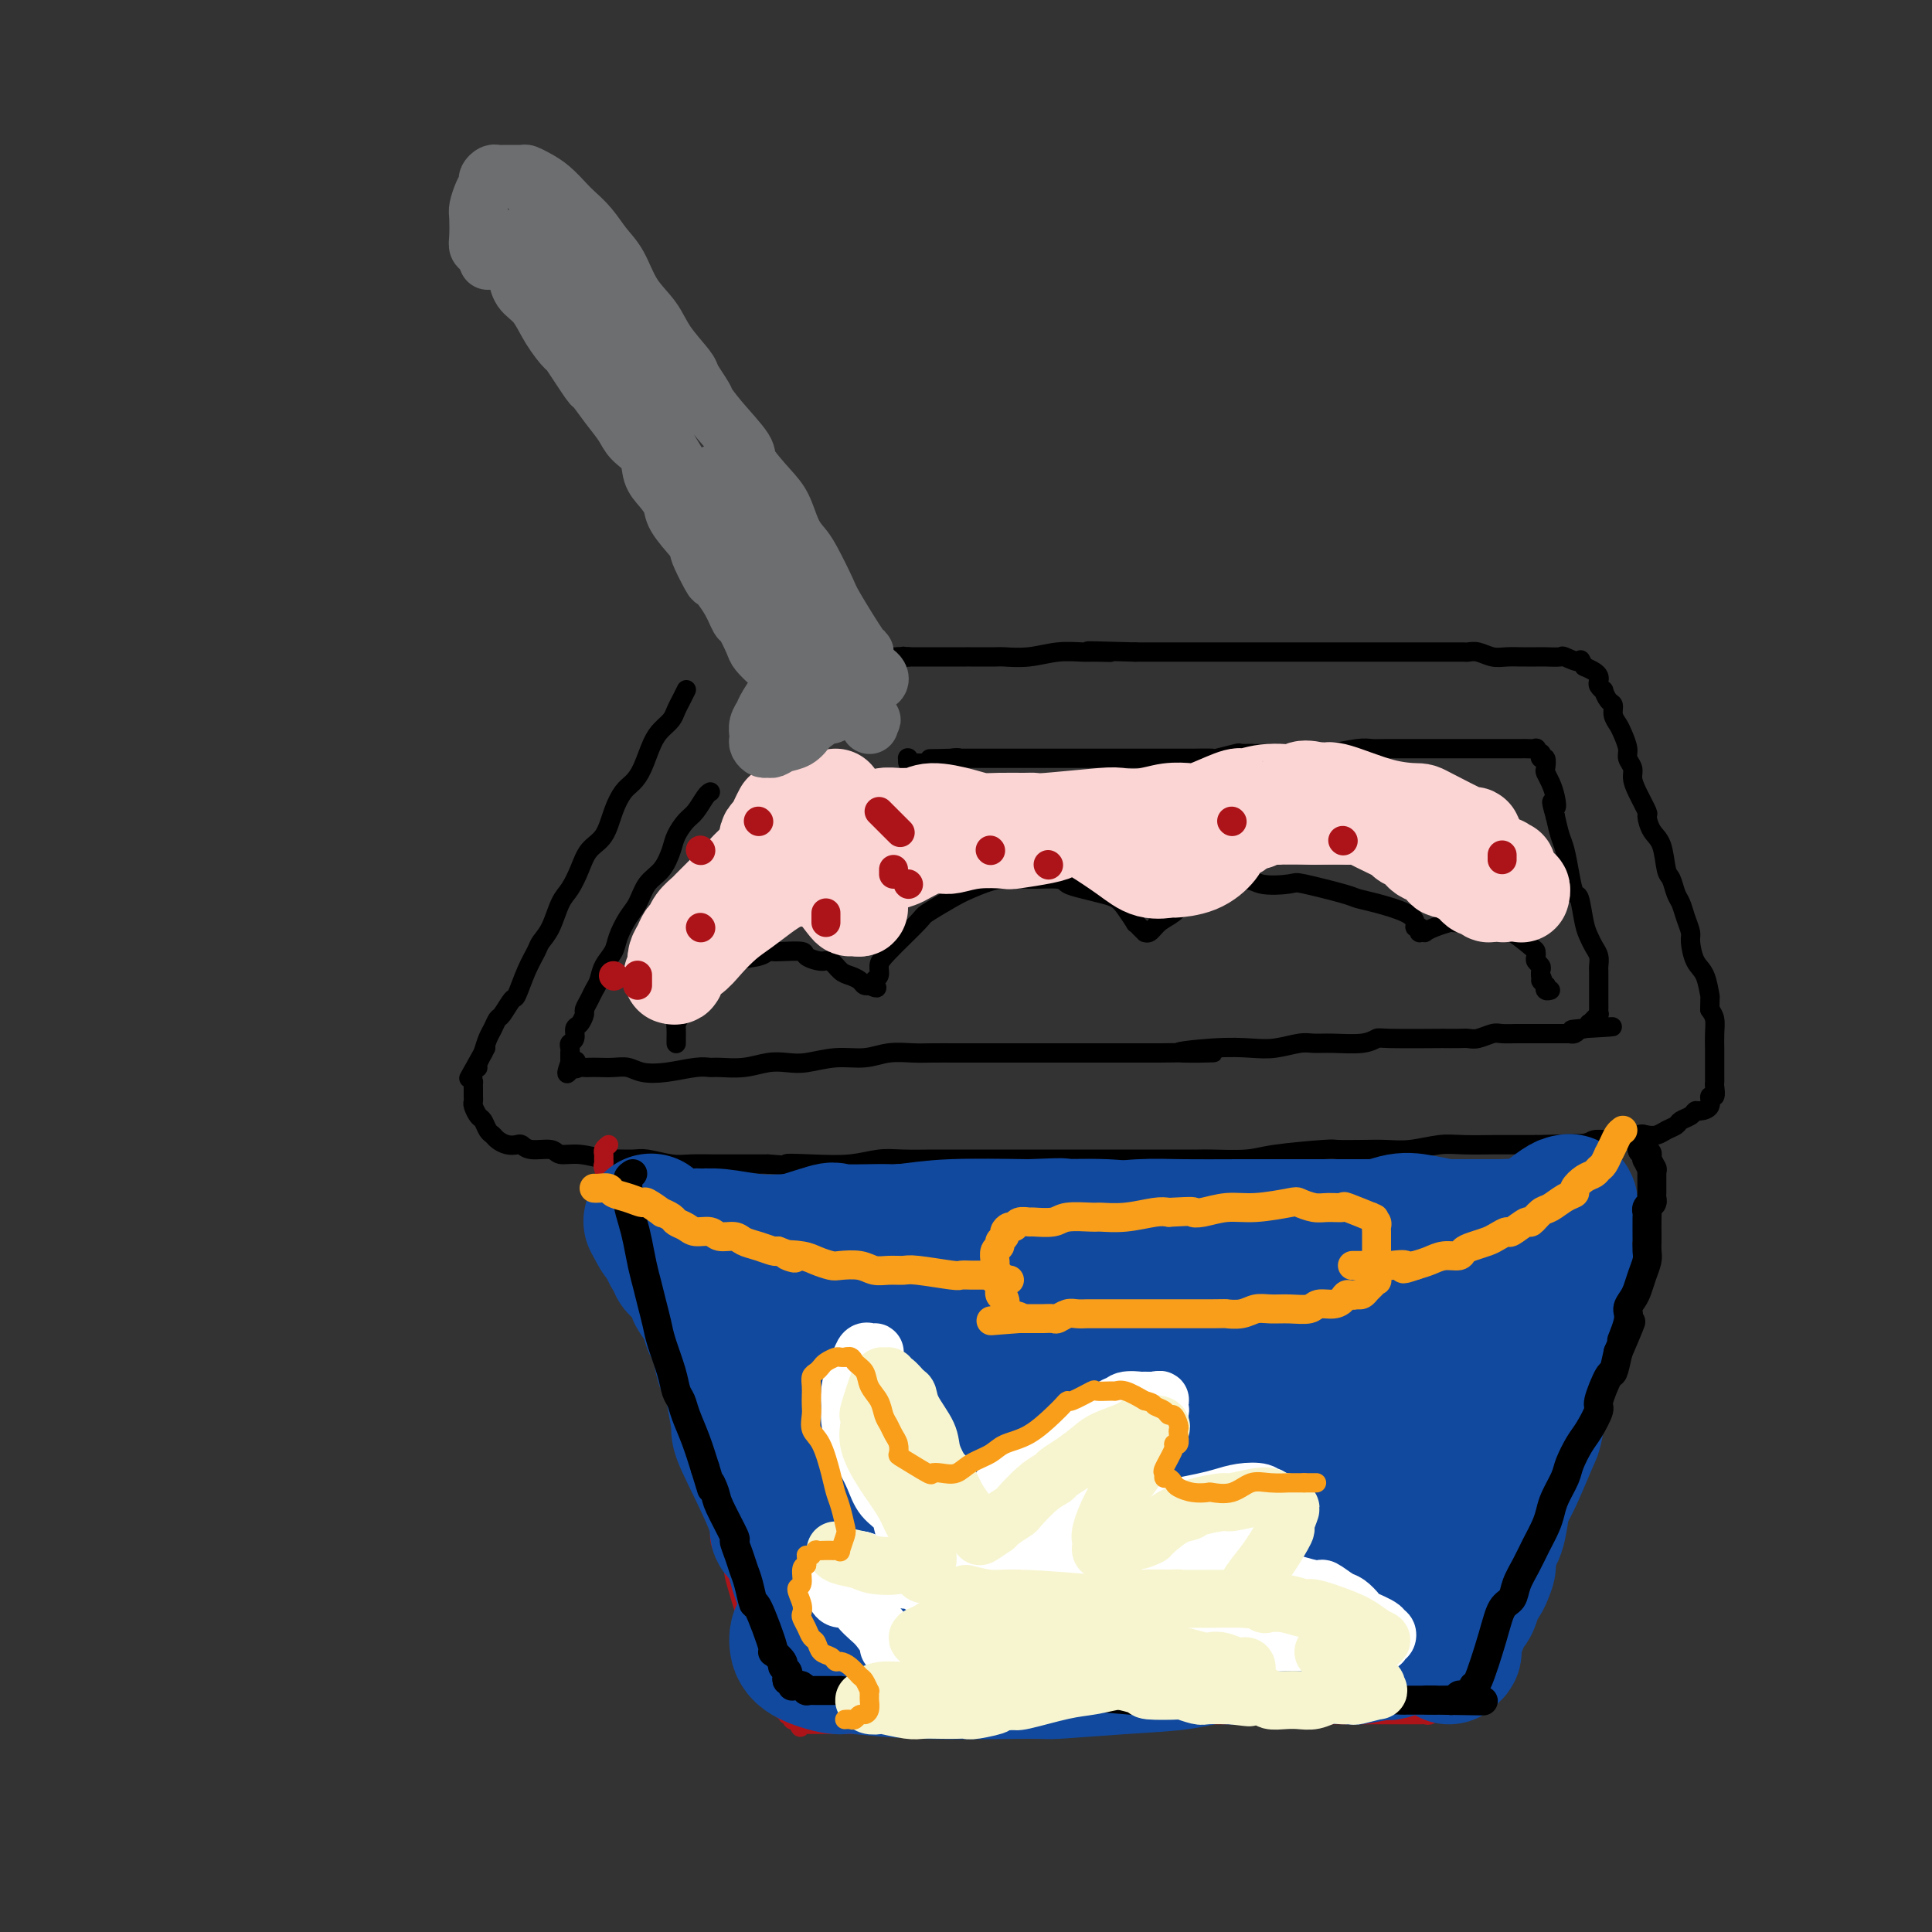 <svg viewBox='0 0 400 400' version='1.1' xmlns='http://www.w3.org/2000/svg' xmlns:xlink='http://www.w3.org/1999/xlink'><rect x="0" y="0" width="400" height="400" fill="#333333" stroke="none"/><g fill='none' stroke='rgb(0,0,0)' stroke-width='4' stroke-linecap='round' stroke-linejoin='round'><path d='M142,143c0.088,-0.179 0.175,-0.358 0,0c-0.175,0.358 -0.613,1.252 -1,2c-0.387,0.748 -0.722,1.351 -1,2c-0.278,0.649 -0.497,1.343 -1,2c-0.503,0.657 -1.289,1.277 -2,2c-0.711,0.723 -1.345,1.549 -2,3c-0.655,1.451 -1.329,3.526 -2,5c-0.671,1.474 -1.338,2.347 -2,3c-0.662,0.653 -1.318,1.087 -2,2c-0.682,0.913 -1.390,2.307 -2,4c-0.610,1.693 -1.122,3.686 -2,5c-0.878,1.314 -2.122,1.948 -3,3c-0.878,1.052 -1.391,2.523 -2,4c-0.609,1.477 -1.314,2.961 -2,4c-0.686,1.039 -1.352,1.633 -2,3c-0.648,1.367 -1.277,3.505 -2,5c-0.723,1.495 -1.541,2.345 -2,3c-0.459,0.655 -0.561,1.114 -1,2c-0.439,0.886 -1.217,2.197 -2,4c-0.783,1.803 -1.572,4.097 -2,5c-0.428,0.903 -0.496,0.415 -1,1c-0.504,0.585 -1.444,2.242 -2,3c-0.556,0.758 -0.726,0.615 -1,1c-0.274,0.385 -0.651,1.296 -1,2c-0.349,0.704 -0.671,1.201 -1,2c-0.329,0.799 -0.664,1.899 -1,3'/><path d='M100,218c-6.432,11.496 -1.513,2.734 0,0c1.513,-2.734 -0.379,0.558 -1,2c-0.621,1.442 0.030,1.034 0,1c-0.030,-0.034 -0.740,0.305 -1,1c-0.260,0.695 -0.069,1.745 0,2c0.069,0.255 0.018,-0.283 0,0c-0.018,0.283 -0.002,1.389 0,2c0.002,0.611 -0.011,0.726 0,1c0.011,0.274 0.044,0.707 0,1c-0.044,0.293 -0.166,0.446 0,1c0.166,0.554 0.621,1.510 1,2c0.379,0.490 0.682,0.513 1,1c0.318,0.487 0.652,1.437 1,2c0.348,0.563 0.709,0.738 1,1c0.291,0.262 0.513,0.610 1,1c0.487,0.390 1.241,0.821 2,1c0.759,0.179 1.525,0.104 2,0c0.475,-0.104 0.659,-0.239 1,0c0.341,0.239 0.837,0.853 2,1c1.163,0.147 2.991,-0.171 4,0c1.009,0.171 1.198,0.831 2,1c0.802,0.169 2.218,-0.152 4,0c1.782,0.152 3.929,0.776 5,1c1.071,0.224 1.065,0.046 2,0c0.935,-0.046 2.812,0.040 4,0c1.188,-0.040 1.688,-0.207 3,0c1.312,0.207 3.437,0.787 5,1c1.563,0.213 2.563,0.057 4,0c1.437,-0.057 3.310,-0.015 5,0c1.690,0.015 3.197,0.004 5,0c1.803,-0.004 3.901,-0.002 6,0'/><path d='M159,241c9.374,0.778 4.809,0.223 4,0c-0.809,-0.223 2.139,-0.112 5,0c2.861,0.112 5.635,0.226 8,0c2.365,-0.226 4.319,-0.793 6,-1c1.681,-0.207 3.088,-0.056 5,0c1.912,0.056 4.330,0.015 6,0c1.670,-0.015 2.593,-0.004 4,0c1.407,0.004 3.296,0.001 5,0c1.704,-0.001 3.221,-0.000 5,0c1.779,0.000 3.821,0.000 6,0c2.179,-0.000 4.494,-0.000 6,0c1.506,0.000 2.202,-0.000 3,0c0.798,0.000 1.699,0.000 3,0c1.301,-0.000 3.001,-0.000 5,0c1.999,0.000 4.296,0.001 6,0c1.704,-0.001 2.816,-0.003 5,0c2.184,0.003 5.440,0.011 7,0c1.560,-0.011 1.423,-0.041 3,0c1.577,0.041 4.868,0.155 7,0c2.132,-0.155 3.104,-0.578 6,-1c2.896,-0.422 7.714,-0.844 10,-1c2.286,-0.156 2.039,-0.046 3,0c0.961,0.046 3.128,0.026 5,0c1.872,-0.026 3.447,-0.060 5,0c1.553,0.060 3.082,0.212 5,0c1.918,-0.212 4.225,-0.789 6,-1c1.775,-0.211 3.017,-0.057 5,0c1.983,0.057 4.707,0.015 6,0c1.293,-0.015 1.156,-0.004 2,0c0.844,0.004 2.670,0.001 4,0c1.330,-0.001 2.165,-0.001 3,0'/><path d='M318,237c25.316,-0.635 9.104,-0.223 4,0c-5.104,0.223 0.898,0.256 4,0c3.102,-0.256 3.303,-0.800 4,-1c0.697,-0.200 1.889,-0.057 3,0c1.111,0.057 2.142,0.029 3,0c0.858,-0.029 1.542,-0.060 2,0c0.458,0.060 0.689,0.209 1,0c0.311,-0.209 0.703,-0.777 1,-1c0.297,-0.223 0.498,-0.101 1,0c0.502,0.101 1.304,0.182 2,0c0.696,-0.182 1.286,-0.627 2,-1c0.714,-0.373 1.552,-0.674 2,-1c0.448,-0.326 0.506,-0.677 1,-1c0.494,-0.323 1.424,-0.616 2,-1c0.576,-0.384 0.799,-0.857 1,-1c0.201,-0.143 0.379,0.046 1,0c0.621,-0.046 1.683,-0.327 2,-1c0.317,-0.673 -0.111,-1.738 0,-2c0.111,-0.262 0.762,0.281 1,0c0.238,-0.281 0.064,-1.385 0,-2c-0.064,-0.615 -0.017,-0.741 0,-1c0.017,-0.259 0.005,-0.651 0,-1c-0.005,-0.349 -0.001,-0.655 0,-1c0.001,-0.345 0.000,-0.728 0,-1c-0.000,-0.272 0.001,-0.433 0,-1c-0.001,-0.567 -0.003,-1.542 0,-2c0.003,-0.458 0.011,-0.401 0,-1c-0.011,-0.599 -0.041,-1.854 0,-3c0.041,-1.146 0.155,-2.185 0,-3c-0.155,-0.815 -0.577,-1.408 -1,-2'/><path d='M354,209c0.033,-3.564 0.115,-2.473 0,-3c-0.115,-0.527 -0.426,-2.672 -1,-4c-0.574,-1.328 -1.411,-1.840 -2,-3c-0.589,-1.160 -0.931,-2.967 -1,-4c-0.069,-1.033 0.136,-1.292 0,-2c-0.136,-0.708 -0.614,-1.863 -1,-3c-0.386,-1.137 -0.680,-2.255 -1,-3c-0.320,-0.745 -0.667,-1.118 -1,-2c-0.333,-0.882 -0.654,-2.272 -1,-3c-0.346,-0.728 -0.718,-0.794 -1,-2c-0.282,-1.206 -0.474,-3.551 -1,-5c-0.526,-1.449 -1.385,-2.002 -2,-3c-0.615,-0.998 -0.987,-2.441 -1,-3c-0.013,-0.559 0.332,-0.233 0,-1c-0.332,-0.767 -1.342,-2.627 -2,-4c-0.658,-1.373 -0.964,-2.258 -1,-3c-0.036,-0.742 0.198,-1.339 0,-2c-0.198,-0.661 -0.828,-1.384 -1,-2c-0.172,-0.616 0.112,-1.125 0,-2c-0.112,-0.875 -0.621,-2.117 -1,-3c-0.379,-0.883 -0.627,-1.407 -1,-2c-0.373,-0.593 -0.869,-1.254 -1,-2c-0.131,-0.746 0.105,-1.576 0,-2c-0.105,-0.424 -0.550,-0.442 -1,-1c-0.450,-0.558 -0.905,-1.655 -1,-2c-0.095,-0.345 0.168,0.062 0,0c-0.168,-0.062 -0.769,-0.594 -1,-1c-0.231,-0.406 -0.093,-0.686 0,-1c0.093,-0.314 0.140,-0.661 0,-1c-0.140,-0.339 -0.469,-0.668 -1,-1c-0.531,-0.332 -1.266,-0.666 -2,-1'/><path d='M328,138c-1.287,-2.332 -0.504,-1.161 -1,-1c-0.496,0.161 -2.269,-0.689 -3,-1c-0.731,-0.311 -0.418,-0.083 -1,0c-0.582,0.083 -2.060,0.022 -3,0c-0.940,-0.022 -1.343,-0.005 -2,0c-0.657,0.005 -1.569,-0.002 -2,0c-0.431,0.002 -0.382,0.015 -1,0c-0.618,-0.015 -1.905,-0.057 -3,0c-1.095,0.057 -2.000,0.211 -3,0c-1.000,-0.211 -2.097,-0.789 -3,-1c-0.903,-0.211 -1.613,-0.057 -2,0c-0.387,0.057 -0.453,0.015 -1,0c-0.547,-0.015 -1.577,-0.004 -3,0c-1.423,0.004 -3.238,0.001 -4,0c-0.762,-0.001 -0.470,-0.000 -1,0c-0.530,0.000 -1.883,0.000 -3,0c-1.117,-0.000 -1.996,-0.000 -3,0c-1.004,0.000 -2.131,0.000 -3,0c-0.869,-0.000 -1.481,-0.000 -2,0c-0.519,0.000 -0.946,0.000 -2,0c-1.054,-0.000 -2.735,-0.000 -4,0c-1.265,0.000 -2.114,0.000 -3,0c-0.886,-0.000 -1.810,-0.000 -3,0c-1.190,0.000 -2.647,0.000 -4,0c-1.353,-0.000 -2.604,-0.000 -4,0c-1.396,0.000 -2.937,0.000 -4,0c-1.063,-0.000 -1.647,-0.000 -3,0c-1.353,0.000 -3.476,0.000 -5,0c-1.524,-0.000 -2.449,-0.000 -5,0c-2.551,0.000 -6.729,0.000 -9,0c-2.271,-0.000 -2.636,-0.000 -3,0'/><path d='M235,135c-15.657,-0.463 -8.300,-0.120 -6,0c2.300,0.120 -0.456,0.018 -2,0c-1.544,-0.018 -1.877,0.048 -3,0c-1.123,-0.048 -3.037,-0.209 -5,0c-1.963,0.209 -3.974,0.788 -6,1c-2.026,0.212 -4.068,0.057 -5,0c-0.932,-0.057 -0.754,-0.015 -2,0c-1.246,0.015 -3.916,0.004 -5,0c-1.084,-0.004 -0.581,-0.001 -1,0c-0.419,0.001 -1.762,0.000 -3,0c-1.238,-0.000 -2.373,-0.000 -3,0c-0.627,0.000 -0.745,0.000 -1,0c-0.255,-0.000 -0.647,0.000 -1,0c-0.353,-0.000 -0.668,-0.000 -1,0c-0.332,0.000 -0.681,0.000 -1,0c-0.319,-0.000 -0.606,-0.001 -1,0c-0.394,0.001 -0.894,0.005 -1,0c-0.106,-0.005 0.181,-0.018 0,0c-0.181,0.018 -0.832,0.067 -1,0c-0.168,-0.067 0.147,-0.249 0,0c-0.147,0.249 -0.756,0.928 -1,1c-0.244,0.072 -0.122,-0.464 0,-1'/><path d='M186,136c-7.338,0.155 -1.182,0.041 1,0c2.182,-0.041 0.389,-0.011 0,0c-0.389,0.011 0.626,0.003 1,0c0.374,-0.003 0.107,-0.001 0,0c-0.107,0.001 -0.053,0.000 0,0'/><path d='M147,164c0.065,-0.033 0.130,-0.066 0,0c-0.130,0.066 -0.454,0.232 -1,1c-0.546,0.768 -1.314,2.138 -2,3c-0.686,0.862 -1.290,1.216 -2,2c-0.710,0.784 -1.527,1.999 -2,3c-0.473,1.001 -0.602,1.789 -1,3c-0.398,1.211 -1.066,2.845 -2,4c-0.934,1.155 -2.133,1.831 -3,3c-0.867,1.169 -1.402,2.830 -2,4c-0.598,1.170 -1.259,1.850 -2,3c-0.741,1.150 -1.560,2.769 -2,4c-0.440,1.231 -0.499,2.073 -1,3c-0.501,0.927 -1.445,1.940 -2,3c-0.555,1.060 -0.722,2.167 -1,3c-0.278,0.833 -0.666,1.393 -1,2c-0.334,0.607 -0.615,1.261 -1,2c-0.385,0.739 -0.873,1.564 -1,2c-0.127,0.436 0.106,0.484 0,1c-0.106,0.516 -0.550,1.500 -1,2c-0.450,0.500 -0.905,0.516 -1,1c-0.095,0.484 0.171,1.435 0,2c-0.171,0.565 -0.778,0.744 -1,1c-0.222,0.256 -0.060,0.590 0,1c0.060,0.410 0.016,0.897 0,1c-0.016,0.103 -0.004,-0.179 0,0c0.004,0.179 0.001,0.817 0,1c-0.001,0.183 -0.000,-0.091 0,0c0.000,0.091 0.000,0.545 0,1'/><path d='M118,220c-1.617,4.580 0.340,1.031 1,0c0.660,-1.031 0.024,0.456 0,1c-0.024,0.544 0.563,0.146 1,0c0.437,-0.146 0.725,-0.040 1,0c0.275,0.040 0.536,0.014 1,0c0.464,-0.014 1.129,-0.017 2,0c0.871,0.017 1.948,0.053 3,0c1.052,-0.053 2.078,-0.196 3,0c0.922,0.196 1.739,0.732 3,1c1.261,0.268 2.965,0.269 5,0c2.035,-0.269 4.399,-0.808 6,-1c1.601,-0.192 2.437,-0.038 3,0c0.563,0.038 0.851,-0.041 2,0c1.149,0.041 3.159,0.203 5,0c1.841,-0.203 3.513,-0.771 5,-1c1.487,-0.229 2.787,-0.118 4,0c1.213,0.118 2.337,0.242 4,0c1.663,-0.242 3.864,-0.849 6,-1c2.136,-0.151 4.207,0.156 6,0c1.793,-0.156 3.307,-0.774 5,-1c1.693,-0.226 3.564,-0.061 5,0c1.436,0.061 2.435,0.016 4,0c1.565,-0.016 3.694,-0.004 5,0c1.306,0.004 1.789,0.001 4,0c2.211,-0.001 6.151,-0.000 8,0c1.849,0.000 1.606,0.000 3,0c1.394,-0.000 4.426,-0.000 7,0c2.574,0.000 4.690,0.000 6,0c1.310,-0.000 1.814,-0.000 3,0c1.186,0.000 3.053,0.000 5,0c1.947,-0.000 3.973,-0.000 6,0'/><path d='M240,218c19.755,-0.250 8.143,0.125 5,0c-3.143,-0.125 2.182,-0.751 6,-1c3.818,-0.249 6.129,-0.119 8,0c1.871,0.119 3.302,0.229 5,0c1.698,-0.229 3.664,-0.797 5,-1c1.336,-0.203 2.044,-0.040 3,0c0.956,0.040 2.160,-0.042 4,0c1.840,0.042 4.315,0.207 6,0c1.685,-0.207 2.580,-0.788 3,-1c0.420,-0.212 0.364,-0.057 3,0c2.636,0.057 7.965,0.016 10,0c2.035,-0.016 0.776,-0.008 1,0c0.224,0.008 1.932,0.016 3,0c1.068,-0.016 1.497,-0.057 2,0c0.503,0.057 1.080,0.211 2,0c0.920,-0.211 2.183,-0.789 3,-1c0.817,-0.211 1.188,-0.057 2,0c0.812,0.057 2.067,0.015 3,0c0.933,-0.015 1.545,-0.004 2,0c0.455,0.004 0.752,0.001 1,0c0.248,-0.001 0.448,-0.000 1,0c0.552,0.000 1.457,0.000 2,0c0.543,-0.000 0.724,0.000 1,0c0.276,-0.000 0.648,-0.000 1,0c0.352,0.000 0.686,0.001 1,0c0.314,-0.001 0.609,-0.003 1,0c0.391,0.003 0.878,0.011 1,0c0.122,-0.011 -0.121,-0.041 0,0c0.121,0.041 0.606,0.155 1,0c0.394,-0.155 0.697,-0.577 1,-1'/><path d='M327,213c13.414,-0.789 3.450,-0.263 0,0c-3.450,0.263 -0.384,0.263 1,0c1.384,-0.263 1.088,-0.787 1,-1c-0.088,-0.213 0.033,-0.114 0,0c-0.033,0.114 -0.219,0.241 0,0c0.219,-0.241 0.843,-0.852 1,-1c0.157,-0.148 -0.154,0.168 0,0c0.154,-0.168 0.773,-0.818 1,-1c0.227,-0.182 0.061,0.105 0,0c-0.061,-0.105 -0.016,-0.601 0,-1c0.016,-0.399 0.004,-0.700 0,-1c-0.004,-0.300 -0.001,-0.601 0,-1c0.001,-0.399 0.000,-0.898 0,-1c-0.000,-0.102 -0.000,0.194 0,0c0.000,-0.194 0.000,-0.878 0,-1c-0.000,-0.122 -0.000,0.319 0,0c0.000,-0.319 0.001,-1.398 0,-2c-0.001,-0.602 -0.003,-0.728 0,-1c0.003,-0.272 0.012,-0.692 0,-1c-0.012,-0.308 -0.045,-0.506 0,-1c0.045,-0.494 0.167,-1.286 0,-2c-0.167,-0.714 -0.622,-1.351 -1,-2c-0.378,-0.649 -0.679,-1.309 -1,-2c-0.321,-0.691 -0.663,-1.413 -1,-3c-0.337,-1.587 -0.668,-4.037 -1,-5c-0.332,-0.963 -0.666,-0.438 -1,-1c-0.334,-0.562 -0.667,-2.213 -1,-4c-0.333,-1.787 -0.667,-3.712 -1,-5c-0.333,-1.288 -0.667,-1.939 -1,-3c-0.333,-1.061 -0.667,-2.530 -1,-4'/><path d='M322,169c-1.404,-4.859 -0.415,-2.505 0,-2c0.415,0.505 0.256,-0.839 0,-2c-0.256,-1.161 -0.608,-2.138 -1,-3c-0.392,-0.862 -0.823,-1.608 -1,-2c-0.177,-0.392 -0.099,-0.430 0,-1c0.099,-0.570 0.218,-1.673 0,-2c-0.218,-0.327 -0.775,0.123 -1,0c-0.225,-0.123 -0.120,-0.817 0,-1c0.120,-0.183 0.253,0.147 0,0c-0.253,-0.147 -0.894,-0.772 -1,-1c-0.106,-0.228 0.323,-0.061 0,0c-0.323,0.061 -1.396,0.016 -2,0c-0.604,-0.016 -0.737,-0.004 -1,0c-0.263,0.004 -0.655,0.001 -1,0c-0.345,-0.001 -0.642,-0.000 -1,0c-0.358,0.000 -0.778,0.000 -2,0c-1.222,-0.000 -3.246,-0.000 -4,0c-0.754,0.000 -0.239,0.000 -1,0c-0.761,-0.000 -2.796,0.000 -4,0c-1.204,-0.000 -1.575,-0.000 -2,0c-0.425,0.000 -0.904,0.000 -2,0c-1.096,-0.000 -2.807,-0.001 -4,0c-1.193,0.001 -1.866,0.004 -3,0c-1.134,-0.004 -2.728,-0.015 -4,0c-1.272,0.015 -2.224,0.057 -3,0c-0.776,-0.057 -1.378,-0.211 -3,0c-1.622,0.211 -4.263,0.789 -6,1c-1.737,0.211 -2.569,0.057 -3,0c-0.431,-0.057 -0.462,-0.015 -1,0c-0.538,0.015 -1.582,0.004 -3,0c-1.418,-0.004 -3.209,-0.002 -5,0'/><path d='M263,156c-8.983,0.150 -4.939,0.026 -4,0c0.939,-0.026 -1.226,0.046 -2,0c-0.774,-0.046 -0.156,-0.208 -1,0c-0.844,0.208 -3.149,0.788 -4,1c-0.851,0.212 -0.248,0.057 -1,0c-0.752,-0.057 -2.858,-0.015 -4,0c-1.142,0.015 -1.318,0.004 -2,0c-0.682,-0.004 -1.870,-0.001 -3,0c-1.130,0.001 -2.204,0.000 -3,0c-0.796,-0.000 -1.316,-0.000 -3,0c-1.684,0.000 -4.533,0.000 -6,0c-1.467,-0.000 -1.552,-0.000 -2,0c-0.448,0.000 -1.260,0.000 -2,0c-0.740,-0.000 -1.410,-0.000 -2,0c-0.590,0.000 -1.101,0.000 -2,0c-0.899,-0.000 -2.185,-0.000 -3,0c-0.815,0.000 -1.159,0.000 -2,0c-0.841,-0.000 -2.180,-0.000 -3,0c-0.820,0.000 -1.123,0.000 -2,0c-0.877,-0.000 -2.329,-0.000 -3,0c-0.671,0.000 -0.560,0.000 -1,0c-0.440,-0.000 -1.431,-0.000 -2,0c-0.569,0.000 -0.717,0.000 -1,0c-0.283,-0.000 -0.702,-0.000 -1,0c-0.298,0.000 -0.475,0.000 -1,0c-0.525,-0.000 -1.398,-0.000 -2,0c-0.602,0.000 -0.935,0.000 -1,0c-0.065,0.000 0.136,0.000 0,0c-0.136,0.000 -0.610,0.000 -1,0c-0.390,0.000 -0.695,0.000 -1,0'/><path d='M198,157c-10.295,0.171 -3.532,0.098 -1,0c2.532,-0.098 0.832,-0.223 0,0c-0.832,0.223 -0.797,0.792 -1,1c-0.203,0.208 -0.646,0.056 -1,0c-0.354,-0.056 -0.619,-0.015 -1,0c-0.381,0.015 -0.876,0.004 -1,0c-0.124,-0.004 0.125,-0.001 0,0c-0.125,0.001 -0.625,-0.000 -1,0c-0.375,0.000 -0.626,0.001 -1,0c-0.374,-0.001 -0.871,-0.004 -1,0c-0.129,0.004 0.109,0.015 0,0c-0.109,-0.015 -0.566,-0.058 -1,0c-0.434,0.058 -0.845,0.215 -1,0c-0.155,-0.215 -0.056,-0.804 0,-1c0.056,-0.196 0.067,-0.000 0,0c-0.067,0.000 -0.214,-0.196 0,0c0.214,0.196 0.788,0.783 1,1c0.212,0.217 0.060,0.062 0,0c-0.060,-0.062 -0.030,-0.031 0,0'/><path d='M140,216c0.001,0.059 0.002,0.117 0,0c-0.002,-0.117 -0.007,-0.410 0,-1c0.007,-0.590 0.028,-1.477 0,-2c-0.028,-0.523 -0.103,-0.682 0,-1c0.103,-0.318 0.383,-0.795 1,-2c0.617,-1.205 1.569,-3.139 2,-4c0.431,-0.861 0.339,-0.650 1,-1c0.661,-0.350 2.075,-1.260 3,-2c0.925,-0.740 1.361,-1.309 2,-2c0.639,-0.691 1.481,-1.506 3,-2c1.519,-0.494 3.714,-0.669 5,-1c1.286,-0.331 1.662,-0.818 2,-1c0.338,-0.182 0.636,-0.059 1,0c0.364,0.059 0.793,0.052 2,0c1.207,-0.052 3.191,-0.151 4,0c0.809,0.151 0.443,0.551 1,1c0.557,0.449 2.037,0.946 3,1c0.963,0.054 1.410,-0.336 2,0c0.590,0.336 1.325,1.396 2,2c0.675,0.604 1.291,0.750 2,1c0.709,0.250 1.510,0.603 2,1c0.490,0.397 0.667,0.838 1,1c0.333,0.162 0.820,0.044 1,0c0.180,-0.044 0.051,-0.012 0,0c-0.051,0.012 -0.026,0.006 0,0'/><path d='M180,204c2.388,1.069 1.357,0.242 1,0c-0.357,-0.242 -0.041,0.101 0,0c0.041,-0.101 -0.191,-0.647 0,-1c0.191,-0.353 0.807,-0.512 1,-1c0.193,-0.488 -0.037,-1.303 0,-2c0.037,-0.697 0.342,-1.274 2,-3c1.658,-1.726 4.669,-4.600 6,-6c1.331,-1.400 0.983,-1.328 2,-2c1.017,-0.672 3.400,-2.090 5,-3c1.600,-0.910 2.416,-1.313 4,-2c1.584,-0.687 3.935,-1.659 6,-2c2.065,-0.341 3.844,-0.050 6,0c2.156,0.050 4.689,-0.142 6,0c1.311,0.142 1.400,0.617 2,1c0.600,0.383 1.710,0.675 3,1c1.290,0.325 2.761,0.685 4,1c1.239,0.315 2.245,0.586 3,1c0.755,0.414 1.259,0.971 2,2c0.741,1.029 1.719,2.528 2,3c0.281,0.472 -0.136,-0.084 0,0c0.136,0.084 0.823,0.809 1,1c0.177,0.191 -0.158,-0.151 0,0c0.158,0.151 0.808,0.796 1,1c0.192,0.204 -0.073,-0.031 0,0c0.073,0.031 0.484,0.329 1,0c0.516,-0.329 1.138,-1.284 2,-2c0.862,-0.716 1.963,-1.193 3,-2c1.037,-0.807 2.011,-1.945 4,-3c1.989,-1.055 4.995,-2.028 8,-3'/><path d='M255,183c3.796,-1.555 4.286,-0.442 6,0c1.714,0.442 4.651,0.212 6,0c1.349,-0.212 1.110,-0.405 3,0c1.890,0.405 5.908,1.407 8,2c2.092,0.593 2.258,0.776 3,1c0.742,0.224 2.059,0.490 4,1c1.941,0.510 4.506,1.265 6,2c1.494,0.735 1.916,1.451 2,2c0.084,0.549 -0.169,0.932 0,1c0.169,0.068 0.762,-0.177 1,0c0.238,0.177 0.121,0.777 0,1c-0.121,0.223 -0.246,0.070 0,0c0.246,-0.070 0.862,-0.057 1,0c0.138,0.057 -0.201,0.159 0,0c0.201,-0.159 0.941,-0.580 2,-1c1.059,-0.420 2.437,-0.841 3,-1c0.563,-0.159 0.310,-0.057 1,0c0.690,0.057 2.322,0.069 3,0c0.678,-0.069 0.402,-0.218 1,0c0.598,0.218 2.069,0.804 3,1c0.931,0.196 1.322,0.003 2,0c0.678,-0.003 1.645,0.184 3,1c1.355,0.816 3.099,2.260 4,3c0.901,0.740 0.959,0.776 1,1c0.041,0.224 0.063,0.637 0,1c-0.063,0.363 -0.213,0.674 0,1c0.213,0.326 0.788,0.665 1,1c0.212,0.335 0.061,0.667 0,1c-0.061,0.333 -0.030,0.666 0,1'/><path d='M319,202c0.869,1.554 0.040,0.938 0,1c-0.040,0.062 0.707,0.801 1,1c0.293,0.199 0.130,-0.143 0,0c-0.130,0.143 -0.227,0.769 0,1c0.227,0.231 0.779,0.066 1,0c0.221,-0.066 0.110,-0.033 0,0'/></g>
<g fill='none' stroke='rgb(251,212,212)' stroke-width='20' stroke-linecap='round' stroke-linejoin='round'><path d='M162,168c-0.338,0.641 -0.676,1.282 -1,2c-0.324,0.718 -0.635,1.514 -1,2c-0.365,0.486 -0.786,0.662 -1,1c-0.214,0.338 -0.223,0.837 0,1c0.223,0.163 0.677,-0.009 1,0c0.323,0.009 0.516,0.199 1,0c0.484,-0.199 1.258,-0.785 2,-1c0.742,-0.215 1.453,-0.058 2,0c0.547,0.058 0.930,0.015 2,0c1.070,-0.015 2.827,-0.004 4,0c1.173,0.004 1.764,0.001 2,0c0.236,-0.001 0.118,-0.001 0,0'/><path d='M173,165c-1.064,1.296 -2.129,2.593 -3,4c-0.871,1.407 -1.550,2.926 -2,4c-0.450,1.074 -0.672,1.704 -1,3c-0.328,1.296 -0.761,3.260 -1,4c-0.239,0.740 -0.283,0.257 0,0c0.283,-0.257 0.894,-0.286 1,0c0.106,0.286 -0.294,0.889 0,1c0.294,0.111 1.283,-0.269 2,0c0.717,0.269 1.163,1.186 2,2c0.837,0.814 2.064,1.525 3,2c0.936,0.475 1.582,0.716 2,1c0.418,0.284 0.609,0.612 1,1c0.391,0.388 0.984,0.836 1,1c0.016,0.164 -0.544,0.042 -1,0c-0.456,-0.042 -0.807,-0.006 -1,0c-0.193,0.006 -0.227,-0.019 -1,-1c-0.773,-0.981 -2.283,-2.918 -3,-4c-0.717,-1.082 -0.641,-1.308 -1,-2c-0.359,-0.692 -1.154,-1.850 -2,-3c-0.846,-1.150 -1.743,-2.291 -2,-3c-0.257,-0.709 0.127,-0.986 0,-1c-0.127,-0.014 -0.764,0.233 -1,0c-0.236,-0.233 -0.071,-0.948 0,-1c0.071,-0.052 0.050,0.558 -1,1c-1.050,0.442 -3.127,0.716 -4,1c-0.873,0.284 -0.543,0.576 -1,1c-0.457,0.424 -1.702,0.978 -3,2c-1.298,1.022 -2.649,2.511 -4,4'/><path d='M153,182c-1.389,1.234 -0.862,0.820 -1,1c-0.138,0.180 -0.940,0.955 -2,2c-1.060,1.045 -2.378,2.359 -3,3c-0.622,0.641 -0.548,0.608 -1,1c-0.452,0.392 -1.431,1.207 -2,2c-0.569,0.793 -0.727,1.563 -1,2c-0.273,0.437 -0.660,0.542 -1,1c-0.340,0.458 -0.632,1.271 -1,2c-0.368,0.729 -0.812,1.374 -1,2c-0.188,0.626 -0.119,1.233 0,2c0.119,0.767 0.290,1.692 0,2c-0.290,0.308 -1.040,-0.002 -1,0c0.040,0.002 0.870,0.317 1,0c0.130,-0.317 -0.441,-1.267 0,-2c0.441,-0.733 1.892,-1.250 3,-2c1.108,-0.750 1.872,-1.734 3,-3c1.128,-1.266 2.621,-2.812 4,-4c1.379,-1.188 2.646,-2.016 4,-3c1.354,-0.984 2.797,-2.124 4,-3c1.203,-0.876 2.168,-1.489 3,-2c0.832,-0.511 1.532,-0.922 2,-1c0.468,-0.078 0.703,0.175 1,0c0.297,-0.175 0.656,-0.779 1,-1c0.344,-0.221 0.672,-0.059 1,0c0.328,0.059 0.657,0.016 1,0c0.343,-0.016 0.700,-0.004 1,0c0.300,0.004 0.542,0.001 1,0c0.458,-0.001 1.131,-0.000 2,0c0.869,0.000 1.935,0.000 3,0'/><path d='M174,181c2.545,-0.548 2.409,-0.919 3,-1c0.591,-0.081 1.910,0.128 3,0c1.090,-0.128 1.951,-0.595 3,-1c1.049,-0.405 2.288,-0.750 3,-1c0.712,-0.250 0.899,-0.406 2,-1c1.101,-0.594 3.117,-1.627 4,-2c0.883,-0.373 0.633,-0.086 1,0c0.367,0.086 1.351,-0.029 2,0c0.649,0.029 0.965,0.201 2,0c1.035,-0.201 2.791,-0.775 5,-1c2.209,-0.225 4.871,-0.102 6,0c1.129,0.102 0.725,0.184 2,0c1.275,-0.184 4.229,-0.634 6,-1c1.771,-0.366 2.358,-0.647 3,-1c0.642,-0.353 1.340,-0.776 2,-1c0.660,-0.224 1.284,-0.249 2,0c0.716,0.249 1.524,0.770 2,1c0.476,0.230 0.621,0.167 2,1c1.379,0.833 3.992,2.562 6,4c2.008,1.438 3.410,2.586 5,3c1.590,0.414 3.368,0.094 4,0c0.632,-0.094 0.119,0.038 1,0c0.881,-0.038 3.157,-0.248 5,-1c1.843,-0.752 3.254,-2.048 4,-3c0.746,-0.952 0.826,-1.561 1,-2c0.174,-0.439 0.442,-0.709 1,-1c0.558,-0.291 1.407,-0.604 2,-1c0.593,-0.396 0.929,-0.876 1,-1c0.071,-0.124 -0.123,0.107 0,0c0.123,-0.107 0.561,-0.554 1,-1'/><path d='M258,170c2.836,-1.486 1.927,-0.202 2,0c0.073,0.202 1.128,-0.678 2,-1c0.872,-0.322 1.559,-0.086 2,0c0.441,0.086 0.634,0.023 1,0c0.366,-0.023 0.904,-0.006 2,0c1.096,0.006 2.751,0.000 4,0c1.249,-0.000 2.094,0.004 3,0c0.906,-0.004 1.873,-0.016 3,0c1.127,0.016 2.412,0.061 3,0c0.588,-0.061 0.477,-0.228 2,0c1.523,0.228 4.678,0.849 6,1c1.322,0.151 0.811,-0.170 1,0c0.189,0.170 1.077,0.829 2,1c0.923,0.171 1.882,-0.147 3,0c1.118,0.147 2.394,0.757 3,1c0.606,0.243 0.543,0.118 1,0c0.457,-0.118 1.433,-0.228 2,0c0.567,0.228 0.725,0.793 1,1c0.275,0.207 0.666,0.056 1,0c0.334,-0.056 0.610,-0.016 1,0c0.390,0.016 0.893,0.008 1,0c0.107,-0.008 -0.182,-0.016 0,0c0.182,0.016 0.834,0.057 1,0c0.166,-0.057 -0.156,-0.212 0,0c0.156,0.212 0.789,0.792 -1,0c-1.789,-0.792 -5.999,-2.955 -8,-4c-2.001,-1.045 -1.794,-0.971 -3,-1c-1.206,-0.029 -3.825,-0.162 -7,-1c-3.175,-0.838 -6.907,-2.382 -9,-3c-2.093,-0.618 -2.546,-0.309 -3,0'/><path d='M274,164c-5.332,-1.374 -4.163,-0.309 -5,0c-0.837,0.309 -3.681,-0.138 -6,0c-2.319,0.138 -4.114,0.860 -5,1c-0.886,0.140 -0.861,-0.303 -2,0c-1.139,0.303 -3.440,1.353 -5,2c-1.560,0.647 -2.379,0.892 -3,1c-0.621,0.108 -1.043,0.081 -2,0c-0.957,-0.081 -2.449,-0.214 -4,0c-1.551,0.214 -3.161,0.775 -5,1c-1.839,0.225 -3.908,0.113 -5,0c-1.092,-0.113 -1.208,-0.227 -4,0c-2.792,0.227 -8.259,0.793 -11,1c-2.741,0.207 -2.754,0.053 -3,0c-0.246,-0.053 -0.723,-0.005 -2,0c-1.277,0.005 -3.355,-0.033 -5,0c-1.645,0.033 -2.859,0.138 -4,0c-1.141,-0.138 -2.209,-0.520 -4,-1c-1.791,-0.480 -4.305,-1.058 -6,-1c-1.695,0.058 -2.573,0.752 -3,1c-0.427,0.248 -0.405,0.051 -1,0c-0.595,-0.051 -1.806,0.043 -3,0c-1.194,-0.043 -2.370,-0.222 -3,0c-0.630,0.222 -0.714,0.844 -1,1c-0.286,0.156 -0.773,-0.154 -1,0c-0.227,0.154 -0.195,0.773 0,1c0.195,0.227 0.552,0.061 1,0c0.448,-0.061 0.987,-0.016 2,0c1.013,0.016 2.498,0.004 4,0c1.502,-0.004 3.020,-0.001 7,0c3.980,0.001 10.423,0.000 14,0c3.577,-0.000 4.289,-0.000 5,0'/><path d='M214,171c6.826,-0.017 7.391,-0.061 10,0c2.609,0.061 7.263,0.227 11,0c3.737,-0.227 6.557,-0.845 9,-1c2.443,-0.155 4.508,0.154 8,0c3.492,-0.154 8.412,-0.772 12,-1c3.588,-0.228 5.845,-0.065 7,0c1.155,0.065 1.208,0.031 3,0c1.792,-0.031 5.324,-0.059 7,0c1.676,0.059 1.497,0.205 3,1c1.503,0.795 4.687,2.239 6,3c1.313,0.761 0.756,0.839 1,1c0.244,0.161 1.288,0.407 2,1c0.712,0.593 1.093,1.535 2,2c0.907,0.465 2.341,0.453 3,1c0.659,0.547 0.544,1.652 1,2c0.456,0.348 1.484,-0.060 2,0c0.516,0.060 0.519,0.590 1,1c0.481,0.410 1.439,0.702 2,1c0.561,0.298 0.727,0.602 1,1c0.273,0.398 0.655,0.891 1,1c0.345,0.109 0.653,-0.166 1,0c0.347,0.166 0.733,0.774 1,1c0.267,0.226 0.415,0.072 1,0c0.585,-0.072 1.607,-0.061 2,0c0.393,0.061 0.158,0.171 0,0c-0.158,-0.171 -0.238,-0.623 0,-1c0.238,-0.377 0.796,-0.678 1,-1c0.204,-0.322 0.055,-0.664 0,-1c-0.055,-0.336 -0.016,-0.668 0,-1c0.016,-0.332 0.008,-0.666 0,-1'/><path d='M312,180c0.697,-0.639 -0.559,-0.237 -1,0c-0.441,0.237 -0.066,0.311 0,0c0.066,-0.311 -0.176,-1.005 0,-1c0.176,0.005 0.769,0.708 1,1c0.231,0.292 0.099,0.173 0,0c-0.099,-0.173 -0.166,-0.401 0,0c0.166,0.401 0.566,1.432 1,2c0.434,0.568 0.901,0.674 1,1c0.099,0.326 -0.169,0.871 0,1c0.169,0.129 0.776,-0.158 1,0c0.224,0.158 0.064,0.759 0,1c-0.064,0.241 -0.032,0.120 0,0'/></g>
<g fill='none' stroke='rgb(173,20,25)' stroke-width='6' stroke-linecap='round' stroke-linejoin='round'><path d='M127,202c0.000,0.000 0.100,0.100 0.1,0.1'/><path d='M132,202c0.000,0.032 0.000,0.065 0,0c0.000,-0.065 0.000,-0.227 0,0c0.000,0.227 0.000,0.844 0,1c0.000,0.156 0.000,-0.150 0,0c0.000,0.150 -0.000,0.757 0,1c0.000,0.243 0.000,0.121 0,0'/><path d='M145,192c0.000,0.000 0.100,0.100 0.1,0.1'/><path d='M145,176c0.000,0.000 0.100,0.100 0.1,0.1'/><path d='M157,170c0.000,0.000 0.100,0.100 0.1,0.1'/><path d='M182,168c1.667,1.667 3.333,3.333 4,4c0.667,0.667 0.333,0.333 0,0'/><path d='M185,180c0.000,0.422 0.000,0.844 0,1c0.000,0.156 0.000,0.044 0,0c-0.000,-0.044 0.000,-0.022 0,0'/><path d='M171,189c0.000,0.311 0.000,0.622 0,1c0.000,0.378 0.000,0.822 0,1c-0.000,0.178 0.000,0.089 0,0'/><path d='M188,183c0.000,0.000 0.100,0.100 0.1,0.1'/><path d='M205,176c0.000,0.000 0.100,0.100 0.1,0.1'/><path d='M217,179c0.000,0.000 0.100,0.100 0.1,0.1'/><path d='M255,170c0.000,0.000 0.100,0.100 0.1,0.1'/><path d='M278,174c0.000,0.000 0.100,0.100 0.1,0.1'/><path d='M311,177c0.000,0.417 0.000,0.833 0,1c0.000,0.167 0.000,0.083 0,0'/></g>
<g fill='none' stroke='rgb(173,20,25)' stroke-width='4' stroke-linecap='round' stroke-linejoin='round'><path d='M126,237c-0.423,0.332 -0.847,0.664 -1,1c-0.153,0.336 -0.037,0.676 0,1c0.037,0.324 -0.006,0.632 0,1c0.006,0.368 0.061,0.796 0,1c-0.061,0.204 -0.237,0.185 0,1c0.237,0.815 0.889,2.463 1,3c0.111,0.537 -0.317,-0.036 0,1c0.317,1.036 1.380,3.680 2,5c0.620,1.320 0.796,1.315 1,2c0.204,0.685 0.437,2.059 1,3c0.563,0.941 1.455,1.448 2,3c0.545,1.552 0.743,4.148 1,5c0.257,0.852 0.574,-0.039 1,1c0.426,1.039 0.963,4.009 1,5c0.037,0.991 -0.425,0.002 0,1c0.425,0.998 1.739,3.984 2,5c0.261,1.016 -0.530,0.064 0,1c0.530,0.936 2.379,3.762 3,5c0.621,1.238 0.012,0.889 0,2c-0.012,1.111 0.574,3.684 1,5c0.426,1.316 0.693,1.376 1,2c0.307,0.624 0.653,1.812 1,3'/><path d='M143,294c2.807,9.572 1.324,5.002 1,4c-0.324,-1.002 0.509,1.564 1,3c0.491,1.436 0.639,1.743 1,3c0.361,1.257 0.936,3.466 1,5c0.064,1.534 -0.381,2.394 0,3c0.381,0.606 1.589,0.958 2,2c0.411,1.042 0.027,2.774 0,4c-0.027,1.226 0.304,1.945 1,3c0.696,1.055 1.757,2.445 2,3c0.243,0.555 -0.334,0.274 0,2c0.334,1.726 1.577,5.460 2,7c0.423,1.540 0.025,0.888 0,1c-0.025,0.112 0.322,0.988 1,2c0.678,1.012 1.688,2.159 2,3c0.312,0.841 -0.075,1.376 0,2c0.075,0.624 0.613,1.338 1,2c0.387,0.662 0.625,1.273 1,2c0.375,0.727 0.889,1.571 1,2c0.111,0.429 -0.181,0.444 0,1c0.181,0.556 0.833,1.654 1,2c0.167,0.346 -0.153,-0.061 0,0c0.153,0.061 0.777,0.590 1,1c0.223,0.410 0.045,0.702 0,1c-0.045,0.298 0.045,0.601 0,1c-0.045,0.399 -0.223,0.895 0,1c0.223,0.105 0.847,-0.182 1,0c0.153,0.182 -0.165,0.832 0,1c0.165,0.168 0.814,-0.147 1,0c0.186,0.147 -0.090,0.756 0,1c0.090,0.244 0.545,0.122 1,0'/><path d='M165,356c1.483,3.110 0.190,0.886 0,0c-0.190,-0.886 0.723,-0.434 1,0c0.277,0.434 -0.081,0.848 0,1c0.081,0.152 0.602,0.041 1,0c0.398,-0.041 0.674,-0.011 1,0c0.326,0.011 0.701,0.003 1,0c0.299,-0.003 0.522,-0.001 1,0c0.478,0.001 1.211,0.000 2,0c0.789,-0.000 1.635,-0.000 2,0c0.365,0.000 0.249,0.000 2,0c1.751,-0.000 5.371,-0.000 7,0c1.629,0.000 1.269,0.001 2,0c0.731,-0.001 2.552,-0.004 4,0c1.448,0.004 2.522,0.015 3,0c0.478,-0.015 0.359,-0.057 1,0c0.641,0.057 2.040,0.211 4,0c1.960,-0.211 4.479,-0.789 6,-1c1.521,-0.211 2.044,-0.057 3,0c0.956,0.057 2.346,0.015 4,0c1.654,-0.015 3.571,-0.004 5,0c1.429,0.004 2.371,0.001 3,0c0.629,-0.001 0.946,0.001 2,0c1.054,-0.001 2.847,-0.004 4,0c1.153,0.004 1.668,0.015 3,0c1.332,-0.015 3.480,-0.057 5,0c1.520,0.057 2.410,0.211 4,0c1.590,-0.211 3.880,-0.789 5,-1c1.120,-0.211 1.071,-0.057 2,0c0.929,0.057 2.837,0.016 4,0c1.163,-0.016 1.582,-0.008 2,0'/><path d='M249,355c13.005,-0.155 3.518,-0.041 1,0c-2.518,0.041 1.934,0.011 4,0c2.066,-0.011 1.745,-0.003 2,0c0.255,0.003 1.087,0.001 2,0c0.913,-0.001 1.907,-0.000 3,0c1.093,0.000 2.285,0.000 3,0c0.715,-0.000 0.953,-0.000 2,0c1.047,0.000 2.903,0.000 4,0c1.097,-0.000 1.434,-0.000 2,0c0.566,0.000 1.362,0.000 2,0c0.638,-0.000 1.118,0.000 2,0c0.882,-0.000 2.166,-0.000 4,0c1.834,0.000 4.218,0.000 5,0c0.782,-0.000 -0.037,-0.000 0,0c0.037,0.000 0.931,0.000 2,0c1.069,-0.000 2.314,-0.000 3,0c0.686,0.000 0.815,0.001 1,0c0.185,-0.001 0.428,-0.004 1,0c0.572,0.004 1.474,0.015 2,0c0.526,-0.015 0.677,-0.056 1,0c0.323,0.056 0.818,0.207 1,0c0.182,-0.207 0.052,-0.774 0,-1c-0.052,-0.226 -0.026,-0.113 0,0'/></g>
<g fill='none' stroke='rgb(17,73,159)' stroke-width='28' stroke-linecap='round' stroke-linejoin='round'><path d='M234,331c-0.772,0.080 -1.545,0.160 -2,0c-0.455,-0.160 -0.594,-0.561 -2,-1c-1.406,-0.439 -4.081,-0.917 -7,-1c-2.919,-0.083 -6.083,0.230 -9,0c-2.917,-0.230 -5.586,-1.003 -9,-1c-3.414,0.003 -7.574,0.780 -11,1c-3.426,0.220 -6.119,-0.118 -9,0c-2.881,0.118 -5.949,0.692 -8,1c-2.051,0.308 -3.083,0.351 -4,1c-0.917,0.649 -1.717,1.905 -3,3c-1.283,1.095 -3.049,2.030 -4,3c-0.951,0.970 -1.089,1.977 -1,3c0.089,1.023 0.404,2.064 2,3c1.596,0.936 4.473,1.768 6,2c1.527,0.232 1.706,-0.137 4,0c2.294,0.137 6.704,0.781 14,1c7.296,0.219 17.478,0.014 22,0c4.522,-0.014 3.385,0.164 6,0c2.615,-0.164 8.981,-0.670 14,-1c5.019,-0.330 8.692,-0.484 12,-1c3.308,-0.516 6.252,-1.392 11,-2c4.748,-0.608 11.301,-0.947 14,-1c2.699,-0.053 1.544,0.179 2,0c0.456,-0.179 2.524,-0.770 4,-1c1.476,-0.230 2.359,-0.100 3,0c0.641,0.100 1.040,0.172 1,0c-0.040,-0.172 -0.520,-0.586 -1,-1'/><path d='M279,339c9.157,-0.964 2.051,0.125 -1,0c-3.051,-0.125 -2.045,-1.463 -2,-2c0.045,-0.537 -0.871,-0.275 -4,-1c-3.129,-0.725 -8.472,-2.439 -11,-3c-2.528,-0.561 -2.242,0.032 -4,0c-1.758,-0.032 -5.559,-0.690 -9,-1c-3.441,-0.310 -6.522,-0.272 -10,0c-3.478,0.272 -7.353,0.777 -11,1c-3.647,0.223 -7.068,0.165 -9,0c-1.932,-0.165 -2.377,-0.436 -8,0c-5.623,0.436 -16.424,1.578 -21,2c-4.576,0.422 -2.928,0.123 -3,0c-0.072,-0.123 -1.865,-0.069 -3,0c-1.135,0.069 -1.613,0.155 -2,0c-0.387,-0.155 -0.684,-0.549 -1,-1c-0.316,-0.451 -0.652,-0.958 -1,-1c-0.348,-0.042 -0.707,0.381 -1,0c-0.293,-0.381 -0.520,-1.566 -1,-2c-0.480,-0.434 -1.215,-0.117 -2,-1c-0.785,-0.883 -1.621,-2.967 -2,-4c-0.379,-1.033 -0.300,-1.014 -1,-2c-0.700,-0.986 -2.178,-2.978 -3,-5c-0.822,-2.022 -0.989,-4.075 -2,-6c-1.011,-1.925 -2.865,-3.722 -4,-5c-1.135,-1.278 -1.551,-2.035 -3,-4c-1.449,-1.965 -3.933,-5.137 -5,-7c-1.067,-1.863 -0.719,-2.417 -1,-4c-0.281,-1.583 -1.191,-4.195 -2,-6c-0.809,-1.805 -1.517,-2.801 -2,-4c-0.483,-1.199 -0.742,-2.599 -1,-4'/><path d='M149,279c-1.338,-4.064 -1.683,-5.225 -2,-6c-0.317,-0.775 -0.607,-1.163 -1,-2c-0.393,-0.837 -0.890,-2.123 -1,-3c-0.110,-0.877 0.166,-1.344 0,-2c-0.166,-0.656 -0.774,-1.500 -1,-2c-0.226,-0.500 -0.071,-0.656 0,-1c0.071,-0.344 0.056,-0.877 0,-1c-0.056,-0.123 -0.153,0.162 0,0c0.153,-0.162 0.557,-0.772 0,-1c-0.557,-0.228 -2.074,-0.075 0,0c2.074,0.075 7.740,0.073 10,0c2.260,-0.073 1.115,-0.216 3,0c1.885,0.216 6.802,0.790 9,1c2.198,0.210 1.679,0.056 5,0c3.321,-0.056 10.482,-0.012 15,0c4.518,0.012 6.392,-0.007 10,0c3.608,0.007 8.951,0.041 13,0c4.049,-0.041 6.806,-0.156 10,0c3.194,0.156 6.826,0.581 11,1c4.174,0.419 8.891,0.830 11,1c2.109,0.170 1.609,0.099 4,0c2.391,-0.099 7.674,-0.227 11,0c3.326,0.227 4.695,0.808 6,1c1.305,0.192 2.546,-0.004 3,0c0.454,0.004 0.120,0.208 0,0c-0.120,-0.208 -0.027,-0.829 0,-1c0.027,-0.171 -0.013,0.109 -1,0c-0.987,-0.109 -2.919,-0.606 -5,-1c-2.081,-0.394 -4.309,-0.684 -6,-1c-1.691,-0.316 -2.846,-0.658 -4,-1'/><path d='M249,261c-5.941,-1.019 -12.793,-1.565 -16,-2c-3.207,-0.435 -2.768,-0.758 -5,-1c-2.232,-0.242 -7.135,-0.404 -13,-1c-5.865,-0.596 -12.691,-1.627 -18,-2c-5.309,-0.373 -9.102,-0.089 -11,0c-1.898,0.089 -1.901,-0.017 -4,0c-2.099,0.017 -6.294,0.156 -8,0c-1.706,-0.156 -0.924,-0.606 -3,0c-2.076,0.606 -7.011,2.267 -10,3c-2.989,0.733 -4.034,0.536 -6,1c-1.966,0.464 -4.853,1.588 -6,2c-1.147,0.412 -0.552,0.111 0,0c0.552,-0.111 1.062,-0.033 1,0c-0.062,0.033 -0.696,0.023 0,0c0.696,-0.023 2.721,-0.057 4,0c1.279,0.057 1.811,0.205 8,1c6.189,0.795 18.036,2.239 24,3c5.964,0.761 6.047,0.841 10,1c3.953,0.159 11.778,0.396 19,0c7.222,-0.396 13.840,-1.427 20,-2c6.160,-0.573 11.860,-0.690 16,-1c4.140,-0.310 6.719,-0.814 9,-1c2.281,-0.186 4.263,-0.054 5,0c0.737,0.054 0.230,0.029 0,0c-0.230,-0.029 -0.181,-0.061 -1,0c-0.819,0.061 -2.504,0.215 -6,0c-3.496,-0.215 -8.803,-0.800 -12,-1c-3.197,-0.200 -4.284,-0.015 -7,0c-2.716,0.015 -7.062,-0.138 -11,0c-3.938,0.138 -7.469,0.569 -11,1'/><path d='M217,262c-11.476,0.847 -16.166,2.963 -21,5c-4.834,2.037 -9.810,3.995 -13,5c-3.190,1.005 -4.592,1.055 -6,2c-1.408,0.945 -2.823,2.783 -4,4c-1.177,1.217 -2.118,1.812 -3,3c-0.882,1.188 -1.705,2.970 -2,4c-0.295,1.030 -0.062,1.309 0,2c0.062,0.691 -0.049,1.796 1,3c1.049,1.204 3.256,2.509 6,4c2.744,1.491 6.026,3.170 15,3c8.974,-0.170 23.642,-2.190 30,-3c6.358,-0.810 4.408,-0.412 8,-2c3.592,-1.588 12.727,-5.162 17,-7c4.273,-1.838 3.683,-1.942 5,-3c1.317,-1.058 4.541,-3.072 6,-4c1.459,-0.928 1.154,-0.770 1,-1c-0.154,-0.230 -0.158,-0.847 0,-1c0.158,-0.153 0.477,0.157 -3,0c-3.477,-0.157 -10.750,-0.783 -14,-1c-3.250,-0.217 -2.478,-0.026 -8,0c-5.522,0.026 -17.337,-0.112 -24,0c-6.663,0.112 -8.174,0.473 -10,1c-1.826,0.527 -3.965,1.221 -7,2c-3.035,0.779 -6.964,1.644 -10,3c-3.036,1.356 -5.177,3.203 -7,5c-1.823,1.797 -3.328,3.542 -4,5c-0.672,1.458 -0.510,2.628 -1,3c-0.490,0.372 -1.632,-0.054 0,1c1.632,1.054 6.038,3.587 9,5c2.962,1.413 4.481,1.707 6,2'/><path d='M184,302c7.031,1.907 17.110,2.673 22,3c4.890,0.327 4.591,0.215 8,0c3.409,-0.215 10.526,-0.534 18,-2c7.474,-1.466 15.306,-4.078 21,-6c5.694,-1.922 9.249,-3.155 11,-4c1.751,-0.845 1.698,-1.303 3,-2c1.302,-0.697 3.960,-1.631 5,-3c1.040,-1.369 0.463,-3.171 0,-4c-0.463,-0.829 -0.812,-0.684 -1,-1c-0.188,-0.316 -0.215,-1.094 -1,-2c-0.785,-0.906 -2.329,-1.940 -7,-2c-4.671,-0.060 -12.470,0.856 -16,1c-3.530,0.144 -2.792,-0.482 -7,1c-4.208,1.482 -13.361,5.071 -18,7c-4.639,1.929 -4.763,2.198 -7,3c-2.237,0.802 -6.587,2.139 -10,5c-3.413,2.861 -5.890,7.248 -7,9c-1.110,1.752 -0.855,0.870 -1,2c-0.145,1.130 -0.691,4.270 -1,6c-0.309,1.730 -0.381,2.048 0,3c0.381,0.952 1.216,2.538 3,4c1.784,1.462 4.518,2.799 7,4c2.482,1.201 4.712,2.264 7,3c2.288,0.736 4.635,1.143 8,1c3.365,-0.143 7.750,-0.838 12,-2c4.250,-1.162 8.365,-2.792 12,-4c3.635,-1.208 6.789,-1.994 12,-5c5.211,-3.006 12.480,-8.232 16,-11c3.520,-2.768 3.291,-3.076 4,-5c0.709,-1.924 2.354,-5.462 4,-9'/><path d='M281,292c1.767,-3.319 2.185,-4.616 2,-7c-0.185,-2.384 -0.975,-5.856 -1,-7c-0.025,-1.144 0.713,0.038 1,0c0.287,-0.038 0.122,-1.296 0,-2c-0.122,-0.704 -0.202,-0.853 0,-1c0.202,-0.147 0.686,-0.293 1,0c0.314,0.293 0.457,1.024 1,2c0.543,0.976 1.487,2.195 2,3c0.513,0.805 0.596,1.194 1,3c0.404,1.806 1.128,5.027 2,6c0.872,0.973 1.891,-0.304 1,6c-0.891,6.304 -3.692,20.187 -6,27c-2.308,6.813 -4.124,6.555 -5,7c-0.876,0.445 -0.812,1.593 -1,2c-0.188,0.407 -0.628,0.075 -1,0c-0.372,-0.075 -0.675,0.109 -1,0c-0.325,-0.109 -0.672,-0.510 -1,-1c-0.328,-0.490 -0.638,-1.069 -1,-2c-0.362,-0.931 -0.777,-2.215 -1,-4c-0.223,-1.785 -0.254,-4.071 0,-6c0.254,-1.929 0.792,-3.500 3,-7c2.208,-3.500 6.086,-8.927 8,-11c1.914,-2.073 1.864,-0.790 3,-1c1.136,-0.210 3.457,-1.912 5,-3c1.543,-1.088 2.309,-1.562 3,-2c0.691,-0.438 1.309,-0.839 2,-1c0.691,-0.161 1.455,-0.082 2,0c0.545,0.082 0.870,0.166 1,0c0.130,-0.166 0.065,-0.583 0,-1'/><path d='M301,292c2.451,-1.265 0.580,-0.428 0,0c-0.580,0.428 0.131,0.448 0,0c-0.131,-0.448 -1.105,-1.362 -2,-2c-0.895,-0.638 -1.710,-0.999 -3,-2c-1.290,-1.001 -3.053,-2.643 -5,-4c-1.947,-1.357 -4.076,-2.430 -6,-4c-1.924,-1.570 -3.641,-3.639 -6,-5c-2.359,-1.361 -5.358,-2.015 -8,-3c-2.642,-0.985 -4.927,-2.303 -7,-3c-2.073,-0.697 -3.934,-0.774 -5,-1c-1.066,-0.226 -1.337,-0.600 -4,-1c-2.663,-0.400 -7.719,-0.825 -10,-1c-2.281,-0.175 -1.787,-0.102 -2,0c-0.213,0.102 -1.131,0.231 -2,0c-0.869,-0.231 -1.688,-0.821 -2,-1c-0.312,-0.179 -0.118,0.054 0,0c0.118,-0.054 0.158,-0.394 0,-1c-0.158,-0.606 -0.515,-1.477 0,-2c0.515,-0.523 1.902,-0.698 3,-1c1.098,-0.302 1.908,-0.730 3,-1c1.092,-0.270 2.467,-0.382 6,-1c3.533,-0.618 9.224,-1.742 12,-2c2.776,-0.258 2.635,0.351 4,0c1.365,-0.351 4.234,-1.660 7,-2c2.766,-0.340 5.429,0.290 8,0c2.571,-0.290 5.051,-1.500 7,-2c1.949,-0.500 3.368,-0.289 5,0c1.632,0.289 3.478,0.655 5,1c1.522,0.345 2.721,0.670 4,1c1.279,0.330 2.640,0.665 4,1'/><path d='M307,256c3.409,0.404 2.931,-0.087 3,0c0.069,0.087 0.683,0.752 1,1c0.317,0.248 0.336,0.081 0,0c-0.336,-0.081 -1.027,-0.074 -1,0c0.027,0.074 0.771,0.216 0,0c-0.771,-0.216 -3.057,-0.790 -6,-1c-2.943,-0.210 -6.542,-0.056 -10,0c-3.458,0.056 -6.775,0.015 -10,0c-3.225,-0.015 -6.359,-0.005 -11,0c-4.641,0.005 -10.789,0.005 -13,0c-2.211,-0.005 -0.484,-0.016 -4,0c-3.516,0.016 -12.276,0.058 -16,0c-3.724,-0.058 -2.413,-0.215 -3,0c-0.587,0.215 -3.072,0.804 -5,1c-1.928,0.196 -3.298,0.001 -4,0c-0.702,-0.001 -0.736,0.193 -1,0c-0.264,-0.193 -0.759,-0.774 -1,-1c-0.241,-0.226 -0.228,-0.099 0,0c0.228,0.099 0.672,0.170 1,0c0.328,-0.170 0.540,-0.581 2,-1c1.460,-0.419 4.167,-0.844 7,-1c2.833,-0.156 5.792,-0.042 9,0c3.208,0.042 6.666,0.011 12,0c5.334,-0.011 12.544,-0.003 16,0c3.456,0.003 3.159,0.001 5,0c1.841,-0.001 5.819,-0.000 9,0c3.181,0.000 5.564,0.000 8,0c2.436,-0.000 4.925,-0.000 7,0c2.075,0.000 3.736,0.000 5,0c1.264,-0.000 2.132,-0.000 3,0'/><path d='M310,254c11.626,-0.060 3.692,-0.209 1,0c-2.692,0.209 -0.143,0.776 1,1c1.143,0.224 0.880,0.104 1,0c0.120,-0.104 0.624,-0.192 1,0c0.376,0.192 0.626,0.666 1,1c0.374,0.334 0.874,0.530 1,1c0.126,0.470 -0.121,1.215 0,2c0.121,0.785 0.609,1.609 1,3c0.391,1.391 0.685,3.349 1,4c0.315,0.651 0.650,-0.005 0,4c-0.650,4.005 -2.287,12.671 -3,17c-0.713,4.329 -0.504,4.321 -1,6c-0.496,1.679 -1.698,5.046 -2,7c-0.302,1.954 0.294,2.497 0,4c-0.294,1.503 -1.479,3.967 -2,6c-0.521,2.033 -0.377,3.636 -1,6c-0.623,2.364 -2.013,5.490 -3,8c-0.987,2.510 -1.570,4.403 -2,6c-0.430,1.597 -0.708,2.896 -1,4c-0.292,1.104 -0.600,2.012 -1,3c-0.400,0.988 -0.892,2.055 -1,3c-0.108,0.945 0.167,1.767 0,2c-0.167,0.233 -0.777,-0.125 -1,0c-0.223,0.125 -0.060,0.731 0,1c0.060,0.269 0.018,0.202 0,0c-0.018,-0.202 -0.010,-0.537 0,-1c0.010,-0.463 0.023,-1.052 0,-2c-0.023,-0.948 -0.083,-2.255 0,-5c0.083,-2.745 0.309,-6.927 1,-10c0.691,-3.073 1.845,-5.036 3,-7'/><path d='M304,318c0.639,-4.179 0.236,-2.126 1,-5c0.764,-2.874 2.696,-10.675 4,-15c1.304,-4.325 1.981,-5.172 3,-7c1.019,-1.828 2.380,-4.635 3,-7c0.620,-2.365 0.500,-4.287 1,-6c0.500,-1.713 1.620,-3.217 2,-5c0.380,-1.783 0.021,-3.844 0,-5c-0.021,-1.156 0.295,-1.406 1,-3c0.705,-1.594 1.797,-4.532 3,-7c1.203,-2.468 2.516,-4.466 3,-6c0.484,-1.534 0.137,-2.603 0,-3c-0.137,-0.397 -0.065,-0.121 0,0c0.065,0.121 0.122,0.086 0,0c-0.122,-0.086 -0.424,-0.224 -1,0c-0.576,0.224 -1.427,0.811 -3,2c-1.573,1.189 -3.867,2.979 -5,4c-1.133,1.021 -1.103,1.272 -2,2c-0.897,0.728 -2.719,1.934 -4,3c-1.281,1.066 -2.021,1.992 -3,3c-0.979,1.008 -2.196,2.100 -4,3c-1.804,0.900 -4.195,1.610 -5,2c-0.805,0.390 -0.024,0.460 -1,1c-0.976,0.540 -3.711,1.549 -6,2c-2.289,0.451 -4.134,0.342 -5,0c-0.866,-0.342 -0.754,-0.918 -2,-1c-1.246,-0.082 -3.849,0.328 -6,0c-2.151,-0.328 -3.848,-1.396 -6,-2c-2.152,-0.604 -4.758,-0.744 -7,-1c-2.242,-0.256 -4.121,-0.628 -6,-1'/><path d='M259,266c-5.973,-1.183 -4.905,-1.642 -6,-2c-1.095,-0.358 -4.354,-0.617 -7,-1c-2.646,-0.383 -4.679,-0.891 -7,-1c-2.321,-0.109 -4.929,0.181 -7,0c-2.071,-0.181 -3.606,-0.833 -6,-1c-2.394,-0.167 -5.649,0.153 -9,0c-3.351,-0.153 -6.798,-0.777 -9,-1c-2.202,-0.223 -3.159,-0.046 -7,0c-3.841,0.046 -10.567,-0.039 -13,0c-2.433,0.039 -0.572,0.203 -4,0c-3.428,-0.203 -12.144,-0.773 -16,-1c-3.856,-0.227 -2.851,-0.112 -3,0c-0.149,0.112 -1.451,0.223 -3,0c-1.549,-0.223 -3.346,-0.778 -5,-1c-1.654,-0.222 -3.165,-0.111 -5,0c-1.835,0.111 -3.996,0.222 -5,0c-1.004,-0.222 -0.853,-0.778 -1,-1c-0.147,-0.222 -0.592,-0.112 -1,0c-0.408,0.112 -0.779,0.225 -1,0c-0.221,-0.225 -0.291,-0.789 0,-1c0.291,-0.211 0.942,-0.070 1,0c0.058,0.070 -0.478,0.068 0,0c0.478,-0.068 1.969,-0.203 4,0c2.031,0.203 4.600,0.744 7,1c2.400,0.256 4.629,0.226 8,0c3.371,-0.226 7.883,-0.648 12,-1c4.117,-0.352 7.839,-0.633 11,-1c3.161,-0.367 5.760,-0.819 10,-1c4.240,-0.181 10.120,-0.090 16,0'/><path d='M213,254c11.249,-0.447 4.870,-0.063 5,0c0.130,0.063 6.768,-0.195 11,0c4.232,0.195 6.059,0.842 10,1c3.941,0.158 9.996,-0.172 14,0c4.004,0.172 5.955,0.846 9,1c3.045,0.154 7.182,-0.211 9,0c1.818,0.211 1.316,0.999 3,1c1.684,0.001 5.553,-0.784 9,-1c3.447,-0.216 6.473,0.138 7,0c0.527,-0.138 -1.444,-0.769 2,-1c3.444,-0.231 12.302,-0.063 16,0c3.698,0.063 2.236,0.020 2,0c-0.236,-0.020 0.752,-0.018 2,0c1.248,0.018 2.754,0.052 4,0c1.246,-0.052 2.232,-0.192 3,0c0.768,0.192 1.317,0.715 2,1c0.683,0.285 1.501,0.333 2,1c0.499,0.667 0.678,1.953 1,3c0.322,1.047 0.788,1.856 1,3c0.212,1.144 0.169,2.622 0,4c-0.169,1.378 -0.463,2.654 -1,5c-0.537,2.346 -1.316,5.762 -2,8c-0.684,2.238 -1.272,3.299 -2,6c-0.728,2.701 -1.596,7.042 -2,9c-0.404,1.958 -0.345,1.532 -1,3c-0.655,1.468 -2.024,4.830 -3,7c-0.976,2.170 -1.561,3.149 -2,4c-0.439,0.851 -0.734,1.575 -1,3c-0.266,1.425 -0.505,3.550 -1,5c-0.495,1.450 -1.248,2.225 -2,3'/><path d='M308,320c-2.427,8.155 -0.495,4.541 0,4c0.495,-0.541 -0.449,1.991 -1,3c-0.551,1.009 -0.711,0.494 -1,1c-0.289,0.506 -0.709,2.032 -1,3c-0.291,0.968 -0.453,1.377 -1,2c-0.547,0.623 -1.479,1.461 -2,2c-0.521,0.539 -0.632,0.779 -1,1c-0.368,0.221 -0.993,0.422 -2,1c-1.007,0.578 -2.398,1.532 -3,2c-0.602,0.468 -0.417,0.451 -2,1c-1.583,0.549 -4.935,1.664 -6,2c-1.065,0.336 0.157,-0.106 -1,0c-1.157,0.106 -4.694,0.762 -6,1c-1.306,0.238 -0.382,0.060 -2,0c-1.618,-0.060 -5.780,-0.001 -9,0c-3.220,0.001 -5.499,-0.056 -8,0c-2.501,0.056 -5.224,0.225 -8,0c-2.776,-0.225 -5.603,-0.845 -7,-1c-1.397,-0.155 -1.363,0.155 -4,0c-2.637,-0.155 -7.946,-0.773 -11,-1c-3.054,-0.227 -3.855,-0.061 -6,0c-2.145,0.061 -5.634,0.016 -7,0c-1.366,-0.016 -0.608,-0.004 -3,0c-2.392,0.004 -7.935,0.001 -10,0c-2.065,-0.001 -0.653,-0.001 -2,0c-1.347,0.001 -5.452,0.003 -8,0c-2.548,-0.003 -3.539,-0.011 -5,0c-1.461,0.011 -3.393,0.041 -5,0c-1.607,-0.041 -2.888,-0.155 -4,0c-1.112,0.155 -2.056,0.577 -3,1'/><path d='M179,342c-17.430,-0.243 -6.505,-0.851 -3,-1c3.505,-0.149 -0.412,0.163 -2,0c-1.588,-0.163 -0.848,-0.799 -1,-1c-0.152,-0.201 -1.195,0.034 -2,-1c-0.805,-1.034 -1.373,-3.337 -2,-5c-0.627,-1.663 -1.315,-2.687 -2,-4c-0.685,-1.313 -1.368,-2.916 -2,-5c-0.632,-2.084 -1.212,-4.649 -2,-6c-0.788,-1.351 -1.783,-1.488 -2,-2c-0.217,-0.512 0.345,-1.399 -1,-5c-1.345,-3.601 -4.597,-9.918 -6,-13c-1.403,-3.082 -0.957,-2.931 -1,-4c-0.043,-1.069 -0.575,-3.360 -1,-6c-0.425,-2.640 -0.742,-5.630 -1,-7c-0.258,-1.370 -0.455,-1.121 -1,-2c-0.545,-0.879 -1.436,-2.888 -2,-4c-0.564,-1.112 -0.799,-1.328 -1,-2c-0.201,-0.672 -0.368,-1.801 -1,-3c-0.632,-1.199 -1.728,-2.468 -2,-3c-0.272,-0.532 0.282,-0.328 0,-1c-0.282,-0.672 -1.399,-2.221 -2,-3c-0.601,-0.779 -0.686,-0.789 -1,-1c-0.314,-0.211 -0.859,-0.625 -1,-1c-0.141,-0.375 0.121,-0.713 0,-1c-0.121,-0.287 -0.623,-0.524 -1,-1c-0.377,-0.476 -0.627,-1.189 -1,-2c-0.373,-0.811 -0.870,-1.718 -1,-2c-0.130,-0.282 0.106,0.062 0,0c-0.106,-0.062 -0.553,-0.531 -1,-1'/><path d='M136,255c-2.333,-4.200 -0.667,-1.200 0,0c0.667,1.200 0.333,0.600 0,0'/></g>
<g fill='none' stroke='rgb(0,0,0)' stroke-width='6' stroke-linecap='round' stroke-linejoin='round'><path d='M131,243c-0.429,0.261 -0.858,0.522 -1,1c-0.142,0.478 0.003,1.173 0,2c-0.003,0.827 -0.156,1.785 0,3c0.156,1.215 0.619,2.687 1,4c0.381,1.313 0.680,2.465 1,4c0.320,1.535 0.662,3.451 1,5c0.338,1.549 0.672,2.732 1,4c0.328,1.268 0.651,2.623 1,4c0.349,1.377 0.724,2.777 1,4c0.276,1.223 0.454,2.269 1,4c0.546,1.731 1.459,4.149 2,6c0.541,1.851 0.711,3.137 1,4c0.289,0.863 0.696,1.303 1,2c0.304,0.697 0.505,1.649 1,3c0.495,1.351 1.284,3.100 2,5c0.716,1.900 1.358,3.950 2,6'/><path d='M146,304c2.180,7.079 1.130,3.775 1,3c-0.130,-0.775 0.662,0.978 1,2c0.338,1.022 0.223,1.313 1,3c0.777,1.687 2.446,4.771 3,6c0.554,1.229 -0.006,0.605 0,1c0.006,0.395 0.576,1.811 1,3c0.424,1.189 0.700,2.152 1,3c0.300,0.848 0.625,1.581 1,3c0.375,1.419 0.802,3.526 1,4c0.198,0.474 0.167,-0.683 1,1c0.833,1.683 2.528,6.205 3,8c0.472,1.795 -0.280,0.862 0,1c0.280,0.138 1.591,1.347 2,2c0.409,0.653 -0.083,0.748 0,1c0.083,0.252 0.740,0.660 1,1c0.260,0.340 0.122,0.613 0,1c-0.122,0.387 -0.230,0.888 0,1c0.230,0.112 0.797,-0.166 1,0c0.203,0.166 0.043,0.776 0,1c-0.043,0.224 0.031,0.064 0,0c-0.031,-0.064 -0.167,-0.031 0,0c0.167,0.031 0.637,0.061 1,0c0.363,-0.061 0.619,-0.212 1,0c0.381,0.212 0.887,0.789 1,1c0.113,0.211 -0.166,0.057 0,0c0.166,-0.057 0.776,-0.015 1,0c0.224,0.015 0.060,0.004 1,0c0.940,-0.004 2.983,-0.001 4,0c1.017,0.001 1.009,0.001 1,0'/><path d='M174,350c3.043,0.464 5.150,0.124 6,0c0.850,-0.124 0.444,-0.033 1,0c0.556,0.033 2.073,0.009 4,0c1.927,-0.009 4.265,-0.002 6,0c1.735,0.002 2.866,-0.001 4,0c1.134,0.001 2.272,0.004 4,0c1.728,-0.004 4.045,-0.016 5,0c0.955,0.016 0.548,0.061 2,0c1.452,-0.061 4.762,-0.227 7,0c2.238,0.227 3.402,0.846 4,1c0.598,0.154 0.628,-0.156 4,0c3.372,0.156 10.084,0.778 13,1c2.916,0.222 2.035,0.046 3,0c0.965,-0.046 3.775,0.040 5,0c1.225,-0.040 0.866,-0.207 2,0c1.134,0.207 3.762,0.788 6,1c2.238,0.212 4.087,0.057 5,0c0.913,-0.057 0.891,-0.015 2,0c1.109,0.015 3.350,0.004 5,0c1.650,-0.004 2.710,-0.001 4,0c1.290,0.001 2.810,0.001 4,0c1.190,-0.001 2.048,-0.004 3,0c0.952,0.004 1.997,0.015 3,0c1.003,-0.015 1.965,-0.057 3,0c1.035,0.057 2.143,0.211 3,0c0.857,-0.211 1.465,-0.789 3,-1c1.535,-0.211 3.999,-0.057 5,0c1.001,0.057 0.539,0.015 1,0c0.461,-0.015 1.846,-0.004 3,0c1.154,0.004 2.077,0.002 3,0'/><path d='M297,352c19.284,0.308 5.993,0.079 1,0c-4.993,-0.079 -1.689,-0.007 0,0c1.689,0.007 1.763,-0.051 2,0c0.237,0.051 0.637,0.210 1,0c0.363,-0.210 0.690,-0.791 1,-1c0.310,-0.209 0.605,-0.047 1,0c0.395,0.047 0.892,-0.022 1,0c0.108,0.022 -0.171,0.135 0,0c0.171,-0.135 0.794,-0.519 1,-1c0.206,-0.481 -0.004,-1.059 0,-1c0.004,0.059 0.224,0.754 1,-1c0.776,-1.754 2.109,-5.956 3,-9c0.891,-3.044 1.341,-4.929 2,-6c0.659,-1.071 1.528,-1.329 2,-2c0.472,-0.671 0.546,-1.754 1,-3c0.454,-1.246 1.286,-2.653 2,-4c0.714,-1.347 1.308,-2.633 2,-4c0.692,-1.367 1.480,-2.815 2,-4c0.520,-1.185 0.772,-2.106 1,-3c0.228,-0.894 0.431,-1.760 1,-3c0.569,-1.240 1.506,-2.854 2,-4c0.494,-1.146 0.547,-1.822 1,-3c0.453,-1.178 1.305,-2.856 2,-4c0.695,-1.144 1.233,-1.754 2,-3c0.767,-1.246 1.764,-3.130 2,-4c0.236,-0.870 -0.287,-0.728 0,-2c0.287,-1.272 1.385,-3.958 2,-5c0.615,-1.042 0.747,-0.441 1,-1c0.253,-0.559 0.626,-2.280 1,-4'/><path d='M335,280c4.803,-11.213 1.812,-4.747 1,-3c-0.812,1.747 0.556,-1.225 1,-3c0.444,-1.775 -0.035,-2.352 0,-3c0.035,-0.648 0.584,-1.366 1,-2c0.416,-0.634 0.700,-1.183 1,-2c0.300,-0.817 0.616,-1.904 1,-3c0.384,-1.096 0.835,-2.203 1,-3c0.165,-0.797 0.045,-1.285 0,-2c-0.045,-0.715 -0.013,-1.659 0,-2c0.013,-0.341 0.007,-0.080 0,-1c-0.007,-0.920 -0.016,-3.020 0,-4c0.016,-0.980 0.057,-0.840 0,-1c-0.057,-0.160 -0.211,-0.620 0,-1c0.211,-0.380 0.789,-0.679 1,-1c0.211,-0.321 0.057,-0.663 0,-1c-0.057,-0.337 -0.015,-0.668 0,-1c0.015,-0.332 0.004,-0.664 0,-1c-0.004,-0.336 -0.001,-0.677 0,-1c0.001,-0.323 -0.000,-0.627 0,-1c0.000,-0.373 0.001,-0.816 0,-1c-0.001,-0.184 -0.004,-0.110 0,0c0.004,0.110 0.015,0.255 0,0c-0.015,-0.255 -0.057,-0.909 0,-1c0.057,-0.091 0.212,0.383 0,0c-0.212,-0.383 -0.792,-1.622 -1,-2c-0.208,-0.378 -0.046,0.105 0,0c0.046,-0.105 -0.026,-0.797 0,-1c0.026,-0.203 0.150,0.085 0,0c-0.150,-0.085 -0.575,-0.542 -1,-1'/><path d='M340,238c-0.167,-3.833 -0.083,-1.917 0,0'/></g>
<g fill='none' stroke='rgb(255,255,255)' stroke-width='12' stroke-linecap='round' stroke-linejoin='round'><path d='M184,341c0.179,-0.132 0.357,-0.264 0,-1c-0.357,-0.736 -1.251,-2.077 -2,-3c-0.749,-0.923 -1.353,-1.427 -2,-2c-0.647,-0.573 -1.335,-1.214 -2,-2c-0.665,-0.786 -1.306,-1.717 -2,-2c-0.694,-0.283 -1.439,0.083 -2,0c-0.561,-0.083 -0.936,-0.614 -1,-1c-0.064,-0.386 0.183,-0.628 0,-1c-0.183,-0.372 -0.795,-0.873 -1,-1c-0.205,-0.127 -0.005,0.121 0,0c0.005,-0.121 -0.187,-0.611 0,-1c0.187,-0.389 0.754,-0.679 1,-1c0.246,-0.321 0.173,-0.675 0,-1c-0.173,-0.325 -0.445,-0.623 0,-1c0.445,-0.377 1.608,-0.833 2,-1c0.392,-0.167 0.012,-0.045 0,0c-0.012,0.045 0.343,0.012 1,0c0.657,-0.012 1.616,-0.003 2,0c0.384,0.003 0.192,0.002 0,0'/><path d='M178,323c1.235,0.085 1.821,0.797 2,1c0.179,0.203 -0.051,-0.103 0,0c0.051,0.103 0.381,0.616 1,1c0.619,0.384 1.527,0.639 2,1c0.473,0.361 0.512,0.826 1,1c0.488,0.174 1.425,0.055 2,0c0.575,-0.055 0.789,-0.047 1,0c0.211,0.047 0.421,0.134 1,0c0.579,-0.134 1.527,-0.490 2,0c0.473,0.490 0.471,1.826 0,0c-0.471,-1.826 -1.410,-6.813 -2,-9c-0.590,-2.187 -0.829,-1.575 -1,-2c-0.171,-0.425 -0.273,-1.887 -1,-3c-0.727,-1.113 -2.079,-1.876 -3,-3c-0.921,-1.124 -1.409,-2.608 -2,-4c-0.591,-1.392 -1.283,-2.692 -2,-4c-0.717,-1.308 -1.457,-2.623 -2,-4c-0.543,-1.377 -0.889,-2.816 -1,-4c-0.111,-1.184 0.011,-2.115 0,-3c-0.011,-0.885 -0.157,-1.726 0,-3c0.157,-1.274 0.615,-2.982 1,-4c0.385,-1.018 0.695,-1.344 1,-2c0.305,-0.656 0.604,-1.640 1,-2c0.396,-0.360 0.890,-0.095 1,0c0.110,0.095 -0.164,0.020 0,0c0.164,-0.020 0.766,0.015 1,0c0.234,-0.015 0.102,-0.081 0,0c-0.102,0.081 -0.172,0.309 0,1c0.172,0.691 0.586,1.846 1,3'/><path d='M182,284c0.481,1.149 0.184,2.022 0,3c-0.184,0.978 -0.256,2.061 0,3c0.256,0.939 0.841,1.736 1,3c0.159,1.264 -0.109,2.996 0,4c0.109,1.004 0.596,1.279 1,2c0.404,0.721 0.725,1.887 1,3c0.275,1.113 0.504,2.173 1,3c0.496,0.827 1.261,1.423 2,2c0.739,0.577 1.454,1.136 2,2c0.546,0.864 0.924,2.033 2,3c1.076,0.967 2.850,1.734 4,2c1.150,0.266 1.676,0.033 2,0c0.324,-0.033 0.445,0.135 1,0c0.555,-0.135 1.542,-0.574 2,-1c0.458,-0.426 0.387,-0.838 1,-1c0.613,-0.162 1.911,-0.074 3,-1c1.089,-0.926 1.969,-2.866 3,-4c1.031,-1.134 2.212,-1.464 3,-2c0.788,-0.536 1.182,-1.280 2,-2c0.818,-0.720 2.061,-1.418 4,-3c1.939,-1.582 4.573,-4.050 6,-5c1.427,-0.950 1.648,-0.384 3,-1c1.352,-0.616 3.835,-2.414 5,-3c1.165,-0.586 1.012,0.039 1,0c-0.012,-0.039 0.115,-0.743 1,-1c0.885,-0.257 2.526,-0.069 3,0c0.474,0.069 -0.218,0.019 0,0c0.218,-0.019 1.348,-0.005 2,0c0.652,0.005 0.826,0.003 1,0'/><path d='M239,290c2.414,-0.612 0.451,0.357 0,1c-0.451,0.643 0.612,0.960 1,1c0.388,0.040 0.100,-0.198 0,0c-0.100,0.198 -0.014,0.832 0,1c0.014,0.168 -0.045,-0.129 0,0c0.045,0.129 0.193,0.683 0,1c-0.193,0.317 -0.726,0.395 -1,1c-0.274,0.605 -0.290,1.736 0,2c0.290,0.264 0.885,-0.340 -1,1c-1.885,1.340 -6.251,4.624 -8,6c-1.749,1.376 -0.882,0.843 -1,1c-0.118,0.157 -1.223,1.005 -2,2c-0.777,0.995 -1.226,2.137 -2,3c-0.774,0.863 -1.871,1.448 -3,2c-1.129,0.552 -2.289,1.070 -3,2c-0.711,0.930 -0.974,2.273 -1,3c-0.026,0.727 0.185,0.839 0,1c-0.185,0.161 -0.767,0.372 -1,1c-0.233,0.628 -0.116,1.675 0,2c0.116,0.325 0.230,-0.071 0,0c-0.230,0.071 -0.805,0.608 -1,1c-0.195,0.392 -0.010,0.639 0,1c0.010,0.361 -0.155,0.835 0,1c0.155,0.165 0.628,0.021 1,0c0.372,-0.021 0.641,0.083 1,0c0.359,-0.083 0.808,-0.352 2,-1c1.192,-0.648 3.129,-1.674 6,-3c2.871,-1.326 6.678,-2.950 9,-4c2.322,-1.050 3.161,-1.525 4,-2'/><path d='M239,314c4.439,-1.952 4.037,-1.830 5,-2c0.963,-0.170 3.292,-0.630 5,-1c1.708,-0.370 2.797,-0.648 4,-1c1.203,-0.352 2.522,-0.776 4,-1c1.478,-0.224 3.117,-0.248 4,0c0.883,0.248 1.011,0.766 1,1c-0.011,0.234 -0.162,0.182 0,0c0.162,-0.182 0.636,-0.495 1,0c0.364,0.495 0.619,1.797 1,2c0.381,0.203 0.890,-0.692 0,0c-0.890,0.692 -3.177,2.970 -4,4c-0.823,1.030 -0.182,0.812 -1,1c-0.818,0.188 -3.095,0.781 -4,1c-0.905,0.219 -0.438,0.065 -1,0c-0.562,-0.065 -2.153,-0.042 -4,0c-1.847,0.042 -3.949,0.104 -5,0c-1.051,-0.104 -1.050,-0.374 -2,0c-0.950,0.374 -2.852,1.391 -4,2c-1.148,0.609 -1.541,0.808 -2,1c-0.459,0.192 -0.984,0.376 -2,1c-1.016,0.624 -2.522,1.688 -3,2c-0.478,0.312 0.073,-0.126 0,0c-0.073,0.126 -0.771,0.818 -1,1c-0.229,0.182 0.012,-0.147 0,0c-0.012,0.147 -0.277,0.769 0,1c0.277,0.231 1.095,0.072 1,0c-0.095,-0.072 -1.102,-0.058 0,0c1.102,0.058 4.315,0.159 6,0c1.685,-0.159 1.843,-0.580 2,-1'/><path d='M240,325c2.103,0.169 3.359,0.092 5,0c1.641,-0.092 3.667,-0.198 7,0c3.333,0.198 7.975,0.701 10,1c2.025,0.299 1.434,0.394 3,1c1.566,0.606 5.289,1.725 7,2c1.711,0.275 1.411,-0.292 2,0c0.589,0.292 2.068,1.444 3,2c0.932,0.556 1.317,0.517 2,1c0.683,0.483 1.665,1.487 2,2c0.335,0.513 0.024,0.534 1,1c0.976,0.466 3.238,1.378 4,2c0.762,0.622 0.022,0.955 0,1c-0.022,0.045 0.674,-0.198 1,0c0.326,0.198 0.282,0.838 0,1c-0.282,0.162 -0.802,-0.153 -1,0c-0.198,0.153 -0.075,0.773 0,1c0.075,0.227 0.102,0.061 -1,0c-1.102,-0.061 -3.333,-0.015 -4,0c-0.667,0.015 0.231,0.000 -2,0c-2.231,-0.000 -7.590,0.014 -10,0c-2.410,-0.014 -1.871,-0.056 -3,0c-1.129,0.056 -3.927,0.211 -6,0c-2.073,-0.211 -3.421,-0.790 -5,-1c-1.579,-0.210 -3.391,-0.053 -5,0c-1.609,0.053 -3.017,0.003 -5,0c-1.983,-0.003 -4.542,0.040 -6,0c-1.458,-0.040 -1.816,-0.165 -3,0c-1.184,0.165 -3.196,0.618 -5,1c-1.804,0.382 -3.402,0.691 -5,1'/><path d='M226,341c-10.221,0.332 -5.774,0.662 -6,1c-0.226,0.338 -5.126,0.683 -8,1c-2.874,0.317 -3.722,0.607 -5,1c-1.278,0.393 -2.988,0.889 -4,1c-1.012,0.111 -1.328,-0.163 -2,0c-0.672,0.163 -1.699,0.762 -2,1c-0.301,0.238 0.126,0.116 0,0c-0.126,-0.116 -0.804,-0.226 -1,0c-0.196,0.226 0.091,0.789 0,1c-0.091,0.211 -0.561,0.072 -1,0c-0.439,-0.072 -0.849,-0.076 -1,0c-0.151,0.076 -0.044,0.231 0,0c0.044,-0.231 0.025,-0.850 0,-1c-0.025,-0.150 -0.055,0.168 0,0c0.055,-0.168 0.196,-0.821 0,-1c-0.196,-0.179 -0.727,0.117 -1,0c-0.273,-0.117 -0.286,-0.648 0,-1c0.286,-0.352 0.870,-0.526 1,-1c0.130,-0.474 -0.195,-1.247 0,-2c0.195,-0.753 0.910,-1.486 2,-3c1.090,-1.514 2.556,-3.810 3,-5c0.444,-1.190 -0.133,-1.273 0,-2c0.133,-0.727 0.978,-2.096 1,-3c0.022,-0.904 -0.779,-1.342 -1,-2c-0.221,-0.658 0.137,-1.535 0,-2c-0.137,-0.465 -0.769,-0.516 -1,-1c-0.231,-0.484 -0.062,-1.399 0,-2c0.062,-0.601 0.018,-0.886 0,-1c-0.018,-0.114 -0.009,-0.057 0,0'/><path d='M200,320c-0.311,-1.244 -0.089,-0.356 0,0c0.089,0.356 0.044,0.178 0,0'/><path d='M206,318c0.688,-0.311 1.375,-0.621 2,-1c0.625,-0.379 1.186,-0.825 2,-1c0.814,-0.175 1.881,-0.079 3,0c1.119,0.079 2.291,0.139 4,1c1.709,0.861 3.957,2.521 5,3c1.043,0.479 0.882,-0.222 1,0c0.118,0.222 0.514,1.369 1,2c0.486,0.631 1.062,0.746 1,1c-0.062,0.254 -0.764,0.646 -1,1c-0.236,0.354 -0.008,0.668 -1,1c-0.992,0.332 -3.205,0.681 -4,1c-0.795,0.319 -0.172,0.608 -2,1c-1.828,0.392 -6.109,0.889 -8,1c-1.891,0.111 -1.394,-0.162 -2,0c-0.606,0.162 -2.316,0.761 -3,1c-0.684,0.239 -0.342,0.120 0,0'/></g>
<g fill='none' stroke='rgb(247,245,208)' stroke-width='12' stroke-linecap='round' stroke-linejoin='round'><path d='M200,330c1.738,0.451 3.477,0.902 5,1c1.523,0.098 2.831,-0.156 7,0c4.169,0.156 11.198,0.721 14,1c2.802,0.279 1.375,0.271 4,0c2.625,-0.271 9.302,-0.805 12,-1c2.698,-0.195 1.417,-0.052 3,0c1.583,0.052 6.032,0.014 8,0c1.968,-0.014 1.456,-0.004 2,0c0.544,0.004 2.143,0.001 3,0c0.857,-0.001 0.972,-0.000 1,0c0.028,0.000 -0.030,0.000 0,0c0.030,-0.000 0.150,0.000 0,0c-0.150,-0.000 -0.569,-0.001 -1,0c-0.431,0.001 -0.873,0.003 -2,0c-1.127,-0.003 -2.940,-0.011 -5,0c-2.060,0.011 -4.367,0.039 -7,0c-2.633,-0.039 -5.591,-0.146 -8,0c-2.409,0.146 -4.267,0.546 -8,1c-3.733,0.454 -9.341,0.961 -12,1c-2.659,0.039 -2.370,-0.392 -4,0c-1.630,0.392 -5.178,1.607 -7,2c-1.822,0.393 -1.916,-0.036 -3,0c-1.084,0.036 -3.156,0.535 -4,1c-0.844,0.465 -0.458,0.894 -1,1c-0.542,0.106 -2.012,-0.113 -3,0c-0.988,0.113 -1.494,0.556 -2,1'/><path d='M192,338c-3.244,1.016 -1.353,1.056 -1,1c0.353,-0.056 -0.833,-0.207 -1,0c-0.167,0.207 0.684,0.774 1,1c0.316,0.226 0.096,0.113 0,0c-0.096,-0.113 -0.067,-0.226 0,0c0.067,0.226 0.170,0.793 2,1c1.830,0.207 5.385,0.056 7,0c1.615,-0.056 1.291,-0.018 3,0c1.709,0.018 5.450,0.016 8,0c2.550,-0.016 3.908,-0.046 7,0c3.092,0.046 7.920,0.169 11,0c3.080,-0.169 4.414,-0.630 8,0c3.586,0.630 9.424,2.350 12,3c2.576,0.650 1.891,0.231 2,0c0.109,-0.231 1.011,-0.272 2,0c0.989,0.272 2.065,0.858 3,1c0.935,0.142 1.730,-0.158 2,0c0.270,0.158 0.014,0.775 0,1c-0.014,0.225 0.215,0.060 0,0c-0.215,-0.060 -0.873,-0.013 -1,0c-0.127,0.013 0.278,-0.007 0,0c-0.278,0.007 -1.237,0.039 -2,0c-0.763,-0.039 -1.330,-0.151 -4,0c-2.670,0.151 -7.445,0.564 -11,1c-3.555,0.436 -5.891,0.895 -7,1c-1.109,0.105 -0.990,-0.143 -2,0c-1.010,0.143 -3.147,0.678 -5,1c-1.853,0.322 -3.422,0.433 -6,1c-2.578,0.567 -6.165,1.591 -8,2c-1.835,0.409 -1.917,0.205 -2,0'/><path d='M210,352c-7.806,1.249 -4.320,0.871 -4,1c0.320,0.129 -2.526,0.766 -4,1c-1.474,0.234 -1.574,0.064 -2,0c-0.426,-0.064 -1.176,-0.021 -2,0c-0.824,0.021 -1.722,0.019 -3,0c-1.278,-0.019 -2.938,-0.057 -4,0c-1.062,0.057 -1.528,0.207 -3,0c-1.472,-0.207 -3.950,-0.773 -5,-1c-1.050,-0.227 -0.672,-0.116 -1,0c-0.328,0.116 -1.362,0.237 -2,0c-0.638,-0.237 -0.882,-0.833 -1,-1c-0.118,-0.167 -0.112,0.096 0,0c0.112,-0.096 0.330,-0.551 1,-1c0.670,-0.449 1.791,-0.894 3,-1c1.209,-0.106 2.504,0.125 5,0c2.496,-0.125 6.192,-0.608 8,-1c1.808,-0.392 1.729,-0.693 3,-1c1.271,-0.307 3.891,-0.619 7,-1c3.109,-0.381 6.707,-0.832 9,-1c2.293,-0.168 3.281,-0.052 4,0c0.719,0.052 1.167,0.042 2,0c0.833,-0.042 2.049,-0.116 3,0c0.951,0.116 1.635,0.422 4,1c2.365,0.578 6.409,1.426 8,2c1.591,0.574 0.727,0.872 2,1c1.273,0.128 4.681,0.087 6,0c1.319,-0.087 0.549,-0.219 1,0c0.451,0.219 2.121,0.790 3,1c0.879,0.210 0.965,0.060 2,0c1.035,-0.060 3.017,-0.030 5,0'/><path d='M255,351c6.420,0.790 2.472,0.264 2,0c-0.472,-0.264 2.534,-0.266 4,0c1.466,0.266 1.393,0.799 2,1c0.607,0.201 1.895,0.068 3,0c1.105,-0.068 2.027,-0.071 3,0c0.973,0.071 1.998,0.216 3,0c1.002,-0.216 1.982,-0.794 3,-1c1.018,-0.206 2.072,-0.040 3,0c0.928,0.040 1.728,-0.044 2,0c0.272,0.044 0.016,0.218 1,0c0.984,-0.218 3.207,-0.829 4,-1c0.793,-0.171 0.157,0.097 0,0c-0.157,-0.097 0.166,-0.558 0,-1c-0.166,-0.442 -0.822,-0.863 -1,-1c-0.178,-0.137 0.123,0.012 0,0c-0.123,-0.012 -0.669,-0.185 -2,-1c-1.331,-0.815 -3.447,-2.271 -4,-3c-0.553,-0.729 0.458,-0.732 0,-1c-0.458,-0.268 -2.384,-0.803 -3,-1c-0.616,-0.197 0.077,-0.057 0,0c-0.077,0.057 -0.926,0.030 -1,0c-0.074,-0.030 0.625,-0.064 1,0c0.375,0.064 0.426,0.227 1,0c0.574,-0.227 1.670,-0.845 3,-1c1.330,-0.155 2.892,0.154 4,0c1.108,-0.154 1.760,-0.772 2,-1c0.240,-0.228 0.069,-0.065 0,0c-0.069,0.065 -0.034,0.033 0,0'/><path d='M285,340c1.689,-0.438 0.911,-0.533 0,-1c-0.911,-0.467 -1.954,-1.306 -3,-2c-1.046,-0.694 -2.096,-1.244 -4,-2c-1.904,-0.756 -4.662,-1.718 -6,-2c-1.338,-0.282 -1.255,0.117 -2,0c-0.745,-0.117 -2.318,-0.750 -4,-1c-1.682,-0.250 -3.474,-0.119 -4,0c-0.526,0.119 0.213,0.225 0,0c-0.213,-0.225 -1.379,-0.780 -2,-1c-0.621,-0.220 -0.697,-0.106 -1,0c-0.303,0.106 -0.833,0.204 -1,0c-0.167,-0.204 0.030,-0.711 0,-1c-0.030,-0.289 -0.286,-0.362 0,-1c0.286,-0.638 1.113,-1.842 2,-3c0.887,-1.158 1.832,-2.271 3,-4c1.168,-1.729 2.558,-4.075 3,-5c0.442,-0.925 -0.066,-0.429 0,-1c0.066,-0.571 0.705,-2.209 1,-3c0.295,-0.791 0.244,-0.735 0,-1c-0.244,-0.265 -0.682,-0.852 -1,-1c-0.318,-0.148 -0.515,0.142 -1,0c-0.485,-0.142 -1.258,-0.715 -2,-1c-0.742,-0.285 -1.455,-0.283 -3,0c-1.545,0.283 -3.924,0.847 -5,1c-1.076,0.153 -0.849,-0.106 -2,0c-1.151,0.106 -3.681,0.578 -5,1c-1.319,0.422 -1.426,0.793 -2,1c-0.574,0.207 -1.616,0.248 -3,1c-1.384,0.752 -3.110,2.215 -4,3c-0.890,0.785 -0.945,0.893 -1,1'/><path d='M238,318c-2.134,1.110 -2.469,0.886 -3,1c-0.531,0.114 -1.256,0.567 -2,1c-0.744,0.433 -1.506,0.845 -2,1c-0.494,0.155 -0.720,0.053 -1,0c-0.280,-0.053 -0.612,-0.056 -1,0c-0.388,0.056 -0.831,0.172 -1,0c-0.169,-0.172 -0.065,-0.632 0,-1c0.065,-0.368 0.090,-0.643 0,-1c-0.090,-0.357 -0.294,-0.795 0,-2c0.294,-1.205 1.087,-3.176 2,-5c0.913,-1.824 1.948,-3.502 3,-5c1.052,-1.498 2.123,-2.817 3,-4c0.877,-1.183 1.559,-2.230 2,-3c0.441,-0.770 0.640,-1.265 1,-2c0.360,-0.735 0.882,-1.712 1,-2c0.118,-0.288 -0.167,0.111 0,0c0.167,-0.111 0.787,-0.732 0,-1c-0.787,-0.268 -2.979,-0.181 -4,0c-1.021,0.181 -0.869,0.458 -2,1c-1.131,0.542 -3.545,1.349 -5,2c-1.455,0.651 -1.952,1.145 -3,2c-1.048,0.855 -2.646,2.072 -4,3c-1.354,0.928 -2.465,1.567 -3,2c-0.535,0.433 -0.493,0.658 -1,1c-0.507,0.342 -1.561,0.799 -3,2c-1.439,1.201 -3.262,3.147 -4,4c-0.738,0.853 -0.391,0.614 -1,1c-0.609,0.386 -2.174,1.396 -3,2c-0.826,0.604 -0.913,0.802 -1,1'/><path d='M206,316c-5.043,3.470 -2.649,1.644 -2,1c0.649,-0.644 -0.446,-0.107 -1,0c-0.554,0.107 -0.567,-0.217 -1,-1c-0.433,-0.783 -1.286,-2.026 -2,-3c-0.714,-0.974 -1.288,-1.680 -2,-3c-0.712,-1.320 -1.560,-3.256 -2,-4c-0.440,-0.744 -0.471,-0.298 -1,-1c-0.529,-0.702 -1.555,-2.554 -2,-4c-0.445,-1.446 -0.308,-2.486 -1,-4c-0.692,-1.514 -2.214,-3.501 -3,-5c-0.786,-1.499 -0.837,-2.511 -1,-3c-0.163,-0.489 -0.439,-0.456 -1,-1c-0.561,-0.544 -1.406,-1.664 -2,-2c-0.594,-0.336 -0.937,0.114 -1,0c-0.063,-0.114 0.155,-0.792 0,-1c-0.155,-0.208 -0.682,0.054 -1,0c-0.318,-0.054 -0.427,-0.425 -1,1c-0.573,1.425 -1.610,4.644 -2,6c-0.390,1.356 -0.133,0.847 0,1c0.133,0.153 0.144,0.966 0,2c-0.144,1.034 -0.442,2.289 0,4c0.442,1.711 1.624,3.879 3,6c1.376,2.121 2.947,4.197 4,6c1.053,1.803 1.588,3.335 2,4c0.412,0.665 0.699,0.465 1,1c0.301,0.535 0.614,1.806 1,3c0.386,1.194 0.846,2.310 1,3c0.154,0.690 0.003,0.955 0,1c-0.003,0.045 0.142,-0.130 0,0c-0.142,0.130 -0.571,0.565 -1,1'/><path d='M191,324c1.358,3.871 -0.746,1.049 -2,0c-1.254,-1.049 -1.656,-0.323 -3,0c-1.344,0.323 -3.628,0.244 -5,0c-1.372,-0.244 -1.832,-0.654 -3,-1c-1.168,-0.346 -3.045,-0.629 -4,-1c-0.955,-0.371 -0.988,-0.831 -1,-1c-0.012,-0.169 -0.003,-0.048 0,0c0.003,0.048 0.002,0.024 0,0'/></g>
<g fill='none' stroke='rgb(109,110,112)' stroke-width='12' stroke-linecap='round' stroke-linejoin='round'><path d='M103,49c-0.301,0.113 -0.603,0.227 -1,0c-0.397,-0.227 -0.891,-0.794 -1,-1c-0.109,-0.206 0.166,-0.051 0,0c-0.166,0.051 -0.774,-0.003 -1,0c-0.226,0.003 -0.071,0.065 0,0c0.071,-0.065 0.059,-0.255 0,0c-0.059,0.255 -0.163,0.955 0,1c0.163,0.045 0.593,-0.565 1,0c0.407,0.565 0.790,2.304 1,3c0.210,0.696 0.247,0.348 1,1c0.753,0.652 2.220,2.305 3,3c0.780,0.695 0.872,0.433 1,1c0.128,0.567 0.293,1.964 1,3c0.707,1.036 1.955,1.712 3,3c1.045,1.288 1.885,3.190 3,5c1.115,1.810 2.503,3.530 3,4c0.497,0.470 0.101,-0.310 1,1c0.899,1.310 3.093,4.710 4,6c0.907,1.290 0.527,0.469 1,1c0.473,0.531 1.800,2.414 3,4c1.200,1.586 2.275,2.875 3,4c0.725,1.125 1.102,2.086 2,3c0.898,0.914 2.318,1.779 3,3c0.682,1.221 0.625,2.797 1,4c0.375,1.203 1.183,2.034 2,3c0.817,0.966 1.643,2.068 2,3c0.357,0.932 0.245,1.695 1,3c0.755,1.305 2.378,3.153 4,5'/><path d='M144,112c6.917,10.054 2.211,3.189 1,2c-1.211,-1.189 1.075,3.300 2,5c0.925,1.700 0.490,0.613 1,1c0.510,0.387 1.967,2.249 3,4c1.033,1.751 1.643,3.391 2,4c0.357,0.609 0.460,0.186 1,1c0.540,0.814 1.515,2.863 2,4c0.485,1.137 0.479,1.362 1,2c0.521,0.638 1.569,1.691 2,2c0.431,0.309 0.244,-0.124 1,1c0.756,1.124 2.454,3.807 3,5c0.546,1.193 -0.060,0.898 0,1c0.060,0.102 0.786,0.603 1,1c0.214,0.397 -0.082,0.691 0,1c0.082,0.309 0.544,0.632 1,1c0.456,0.368 0.906,0.779 1,1c0.094,0.221 -0.167,0.252 0,0c0.167,-0.252 0.762,-0.786 1,-1c0.238,-0.214 0.119,-0.107 0,0'/><path d='M101,54c-0.310,-0.763 -0.620,-1.526 -1,-2c-0.380,-0.474 -0.831,-0.658 -1,-1c-0.169,-0.342 -0.055,-0.841 0,-2c0.055,-1.159 0.052,-2.979 0,-4c-0.052,-1.021 -0.155,-1.244 0,-2c0.155,-0.756 0.566,-2.045 1,-3c0.434,-0.955 0.892,-1.576 1,-2c0.108,-0.424 -0.132,-0.649 0,-1c0.132,-0.351 0.637,-0.827 1,-1c0.363,-0.173 0.586,-0.044 1,0c0.414,0.044 1.020,0.003 2,0c0.980,-0.003 2.335,0.034 3,0c0.665,-0.034 0.638,-0.137 1,0c0.362,0.137 1.111,0.514 2,1c0.889,0.486 1.918,1.081 3,2c1.082,0.919 2.219,2.162 3,3c0.781,0.838 1.208,1.273 2,2c0.792,0.727 1.948,1.747 3,3c1.052,1.253 1.998,2.739 3,4c1.002,1.261 2.058,2.299 3,4c0.942,1.701 1.769,4.066 3,6c1.231,1.934 2.866,3.436 4,5c1.134,1.564 1.767,3.190 3,5c1.233,1.810 3.067,3.803 4,5c0.933,1.197 0.967,1.599 1,2'/><path d='M143,78c3.827,5.775 2.894,4.712 3,5c0.106,0.288 1.250,1.926 3,4c1.750,2.074 4.107,4.582 5,6c0.893,1.418 0.323,1.745 1,3c0.677,1.255 2.603,3.438 4,5c1.397,1.562 2.266,2.502 3,4c0.734,1.498 1.334,3.554 2,5c0.666,1.446 1.398,2.284 2,3c0.602,0.716 1.076,1.312 2,3c0.924,1.688 2.299,4.468 3,6c0.701,1.532 0.727,1.815 2,4c1.273,2.185 3.794,6.273 5,8c1.206,1.727 1.097,1.092 1,1c-0.097,-0.092 -0.183,0.357 0,1c0.183,0.643 0.635,1.480 1,2c0.365,0.520 0.643,0.723 1,1c0.357,0.277 0.793,0.628 1,1c0.207,0.372 0.184,0.764 0,1c-0.184,0.236 -0.530,0.315 -1,0c-0.470,-0.315 -1.066,-1.023 -1,-1c0.066,0.023 0.792,0.777 -2,-2c-2.792,-2.777 -9.104,-9.085 -12,-12c-2.896,-2.915 -2.377,-2.437 -4,-4c-1.623,-1.563 -5.390,-5.166 -8,-8c-2.610,-2.834 -4.065,-4.900 -6,-7c-1.935,-2.100 -4.350,-4.234 -5,-5c-0.650,-0.766 0.465,-0.164 -1,-3c-1.465,-2.836 -5.510,-9.110 -7,-12c-1.490,-2.890 -0.426,-2.397 -1,-4c-0.574,-1.603 -2.787,-5.301 -5,-9'/><path d='M129,74c-2.624,-5.557 -2.184,-5.451 -3,-7c-0.816,-1.549 -2.888,-4.753 -4,-7c-1.112,-2.247 -1.263,-3.536 -2,-5c-0.737,-1.464 -2.061,-3.102 -3,-5c-0.939,-1.898 -1.495,-4.055 -2,-5c-0.505,-0.945 -0.960,-0.679 -1,-1c-0.040,-0.321 0.336,-1.229 0,-2c-0.336,-0.771 -1.382,-1.407 -2,-2c-0.618,-0.593 -0.807,-1.144 -1,-1c-0.193,0.144 -0.390,0.984 -1,0c-0.610,-0.984 -1.634,-3.793 0,0c1.634,3.793 5.927,14.187 8,19c2.073,4.813 1.926,4.043 2,4c0.074,-0.043 0.368,0.639 2,4c1.632,3.361 4.603,9.402 6,12c1.397,2.598 1.220,1.754 2,3c0.780,1.246 2.518,4.582 4,7c1.482,2.418 2.707,3.917 4,6c1.293,2.083 2.655,4.751 4,7c1.345,2.249 2.672,4.081 4,6c1.328,1.919 2.655,3.927 4,6c1.345,2.073 2.706,4.211 4,6c1.294,1.789 2.521,3.228 4,5c1.479,1.772 3.208,3.878 4,5c0.792,1.122 0.645,1.259 1,2c0.355,0.741 1.211,2.084 2,3c0.789,0.916 1.511,1.405 2,2c0.489,0.595 0.744,1.298 1,2'/><path d='M168,138c6.432,9.460 2.512,3.109 1,1c-1.512,-2.109 -0.616,0.022 0,1c0.616,0.978 0.953,0.801 1,1c0.047,0.199 -0.196,0.773 0,1c0.196,0.227 0.830,0.107 1,0c0.170,-0.107 -0.125,-0.201 0,0c0.125,0.201 0.669,0.697 1,1c0.331,0.303 0.450,0.414 0,-1c-0.450,-1.414 -1.469,-4.351 -2,-6c-0.531,-1.649 -0.573,-2.009 -1,-3c-0.427,-0.991 -1.237,-2.613 -2,-4c-0.763,-1.387 -1.479,-2.538 -2,-4c-0.521,-1.462 -0.848,-3.234 -2,-6c-1.152,-2.766 -3.128,-6.527 -4,-8c-0.872,-1.473 -0.638,-0.660 -1,-1c-0.362,-0.340 -1.320,-1.833 -2,-3c-0.680,-1.167 -1.082,-2.008 -2,-3c-0.918,-0.992 -2.352,-2.137 -3,-3c-0.648,-0.863 -0.512,-1.446 -1,-2c-0.488,-0.554 -1.602,-1.080 -2,-1c-0.398,0.080 -0.082,0.768 0,1c0.082,0.232 -0.072,0.010 0,0c0.072,-0.010 0.370,0.193 1,1c0.630,0.807 1.593,2.217 2,3c0.407,0.783 0.259,0.938 1,2c0.741,1.062 2.370,3.031 4,5'/><path d='M156,110c1.247,1.864 0.365,0.525 1,1c0.635,0.475 2.786,2.764 4,4c1.214,1.236 1.492,1.420 2,2c0.508,0.580 1.247,1.557 2,3c0.753,1.443 1.521,3.353 2,4c0.479,0.647 0.668,0.030 1,0c0.332,-0.030 0.807,0.528 1,1c0.193,0.472 0.104,0.859 0,1c-0.104,0.141 -0.224,0.038 0,0c0.224,-0.038 0.791,-0.010 1,0c0.209,0.010 0.060,0.003 0,0c-0.060,-0.003 -0.030,-0.001 0,0'/><path d='M170,132c-0.203,-0.255 -0.405,-0.510 -1,0c-0.595,0.510 -1.581,1.786 -2,2c-0.419,0.214 -0.269,-0.634 -1,0c-0.731,0.634 -2.343,2.750 -3,4c-0.657,1.250 -0.358,1.634 -1,3c-0.642,1.366 -2.224,3.714 -3,5c-0.776,1.286 -0.745,1.510 -1,2c-0.255,0.490 -0.798,1.245 -1,2c-0.202,0.755 -0.065,1.508 0,2c0.065,0.492 0.058,0.721 0,1c-0.058,0.279 -0.168,0.607 0,1c0.168,0.393 0.615,0.849 1,1c0.385,0.151 0.709,-0.005 1,0c0.291,0.005 0.548,0.171 1,0c0.452,-0.171 1.098,-0.681 2,-1c0.902,-0.319 2.059,-0.449 3,-1c0.941,-0.551 1.667,-1.525 2,-2c0.333,-0.475 0.274,-0.453 1,-1c0.726,-0.547 2.236,-1.663 3,-2c0.764,-0.337 0.781,0.105 1,0c0.219,-0.105 0.640,-0.756 1,-1c0.360,-0.244 0.660,-0.080 1,0c0.340,0.080 0.721,0.077 1,0c0.279,-0.077 0.456,-0.227 1,0c0.544,0.227 1.454,0.830 2,1c0.546,0.170 0.727,-0.094 1,0c0.273,0.094 0.636,0.547 1,1'/><path d='M180,149c0.928,0.249 0.249,-0.129 0,0c-0.249,0.129 -0.067,0.766 0,1c0.067,0.234 0.019,0.067 0,0c-0.019,-0.067 -0.010,-0.033 0,0'/></g>
<g fill='none' stroke='rgb(249,158,27)' stroke-width='6' stroke-linecap='round' stroke-linejoin='round'><path d='M123,246c0.209,0.025 0.417,0.049 1,0c0.583,-0.049 1.540,-0.173 2,0c0.460,0.173 0.422,0.643 1,1c0.578,0.357 1.771,0.603 3,1c1.229,0.397 2.494,0.947 3,1c0.506,0.053 0.253,-0.389 1,0c0.747,0.389 2.494,1.610 3,2c0.506,0.390 -0.227,-0.049 0,0c0.227,0.049 1.416,0.586 2,1c0.584,0.414 0.564,0.703 1,1c0.436,0.297 1.328,0.601 2,1c0.672,0.399 1.124,0.895 2,1c0.876,0.105 2.177,-0.179 3,0c0.823,0.179 1.170,0.822 2,1c0.830,0.178 2.145,-0.110 3,0c0.855,0.110 1.250,0.617 2,1c0.750,0.383 1.856,0.642 3,1c1.144,0.358 2.327,0.817 3,1c0.673,0.183 0.837,0.092 1,0'/><path d='M161,259c6.187,2.250 2.653,1.374 2,1c-0.653,-0.374 1.575,-0.245 3,0c1.425,0.245 2.047,0.605 3,1c0.953,0.395 2.236,0.824 3,1c0.764,0.176 1.010,0.100 2,0c0.990,-0.100 2.725,-0.224 4,0c1.275,0.224 2.090,0.796 3,1c0.910,0.204 1.916,0.041 3,0c1.084,-0.041 2.244,0.042 3,0c0.756,-0.042 1.106,-0.207 3,0c1.894,0.207 5.333,0.788 7,1c1.667,0.212 1.564,0.057 2,0c0.436,-0.057 1.412,-0.015 2,0c0.588,0.015 0.787,0.003 1,0c0.213,-0.003 0.438,0.003 1,0c0.562,-0.003 1.461,-0.015 2,0c0.539,0.015 0.719,0.056 1,0c0.281,-0.056 0.663,-0.211 1,0c0.337,0.211 0.629,0.788 1,1c0.371,0.212 0.820,0.061 1,0c0.180,-0.061 0.090,-0.030 0,0'/><path d='M336,234c-0.341,0.261 -0.683,0.522 -1,1c-0.317,0.478 -0.610,1.175 -1,2c-0.390,0.825 -0.877,1.780 -1,2c-0.123,0.220 0.119,-0.293 0,0c-0.119,0.293 -0.600,1.392 -1,2c-0.400,0.608 -0.719,0.727 -1,1c-0.281,0.273 -0.525,0.702 -1,1c-0.475,0.298 -1.181,0.465 -2,1c-0.819,0.535 -1.752,1.437 -2,2c-0.248,0.563 0.189,0.786 0,1c-0.189,0.214 -1.004,0.419 -2,1c-0.996,0.581 -2.172,1.536 -3,2c-0.828,0.464 -1.306,0.435 -2,1c-0.694,0.565 -1.604,1.724 -2,2c-0.396,0.276 -0.279,-0.329 -1,0c-0.721,0.329 -2.279,1.594 -3,2c-0.721,0.406 -0.603,-0.046 -1,0c-0.397,0.046 -1.309,0.591 -2,1c-0.691,0.409 -1.161,0.683 -2,1c-0.839,0.317 -2.048,0.676 -3,1c-0.952,0.324 -1.647,0.612 -2,1c-0.353,0.388 -0.363,0.877 -1,1c-0.637,0.123 -1.902,-0.121 -3,0c-1.098,0.121 -2.028,0.606 -3,1c-0.972,0.394 -1.986,0.697 -3,1'/><path d='M293,262c-3.998,1.392 -1.992,0.373 -2,0c-0.008,-0.373 -2.029,-0.100 -3,0c-0.971,0.100 -0.890,0.027 -1,0c-0.110,-0.027 -0.410,-0.007 -1,0c-0.590,0.007 -1.468,0.002 -2,0c-0.532,-0.002 -0.717,-0.001 -1,0c-0.283,0.001 -0.663,0.000 -1,0c-0.337,-0.000 -0.629,-0.000 -1,0c-0.371,0.000 -0.820,0.000 -1,0c-0.180,-0.000 -0.090,-0.000 0,0'/><path d='M206,264c-0.009,-0.786 -0.017,-1.573 0,-2c0.017,-0.427 0.061,-0.496 0,-1c-0.061,-0.504 -0.227,-1.444 0,-2c0.227,-0.556 0.848,-0.727 1,-1c0.152,-0.273 -0.166,-0.646 0,-1c0.166,-0.354 0.817,-0.687 1,-1c0.183,-0.313 -0.101,-0.606 0,-1c0.101,-0.394 0.588,-0.891 1,-1c0.412,-0.109 0.751,0.168 1,0c0.249,-0.168 0.409,-0.781 1,-1c0.591,-0.219 1.612,-0.045 2,0c0.388,0.045 0.143,-0.041 1,0c0.857,0.041 2.818,0.208 4,0c1.182,-0.208 1.587,-0.792 3,-1c1.413,-0.208 3.834,-0.042 5,0c1.166,0.042 1.075,-0.040 2,0c0.925,0.040 2.864,0.203 5,0c2.136,-0.203 4.467,-0.772 6,-1c1.533,-0.228 2.266,-0.114 3,0'/><path d='M242,251c5.870,-0.327 5.044,-0.144 5,0c-0.044,0.144 0.693,0.248 2,0c1.307,-0.248 3.182,-0.847 5,-1c1.818,-0.153 3.577,0.141 6,0c2.423,-0.141 5.508,-0.717 7,-1c1.492,-0.283 1.390,-0.274 2,0c0.610,0.274 1.934,0.813 3,1c1.066,0.187 1.876,0.022 3,0c1.124,-0.022 2.563,0.098 3,0c0.437,-0.098 -0.128,-0.416 1,0c1.128,0.416 3.948,1.564 5,2c1.052,0.436 0.334,0.158 0,0c-0.334,-0.158 -0.286,-0.197 0,0c0.286,0.197 0.809,0.629 1,1c0.191,0.371 0.051,0.681 0,1c-0.051,0.319 -0.014,0.648 0,1c0.014,0.352 0.004,0.728 0,1c-0.004,0.272 -0.001,0.441 0,1c0.001,0.559 0.000,1.507 0,2c-0.000,0.493 -0.000,0.532 0,1c0.000,0.468 0.001,1.364 0,2c-0.001,0.636 -0.003,1.011 0,1c0.003,-0.011 0.012,-0.406 0,0c-0.012,0.406 -0.045,1.615 0,2c0.045,0.385 0.167,-0.054 0,0c-0.167,0.054 -0.622,0.602 -1,1c-0.378,0.398 -0.679,0.646 -1,1c-0.321,0.354 -0.663,0.816 -1,1c-0.337,0.184 -0.668,0.092 -1,0'/><path d='M281,268c-1.032,0.421 -1.612,-0.027 -2,0c-0.388,0.027 -0.585,0.529 -1,1c-0.415,0.471 -1.048,0.911 -2,1c-0.952,0.089 -2.222,-0.173 -3,0c-0.778,0.173 -1.064,0.782 -2,1c-0.936,0.218 -2.522,0.044 -4,0c-1.478,-0.044 -2.849,0.041 -4,0c-1.151,-0.041 -2.082,-0.207 -3,0c-0.918,0.207 -1.824,0.788 -3,1c-1.176,0.212 -2.621,0.057 -3,0c-0.379,-0.057 0.308,-0.015 -3,0c-3.308,0.015 -10.611,0.004 -14,0c-3.389,-0.004 -2.862,-0.001 -3,0c-0.138,0.001 -0.939,0.000 -2,0c-1.061,-0.000 -2.381,0.000 -3,0c-0.619,-0.000 -0.536,-0.001 -1,0c-0.464,0.001 -1.476,0.004 -2,0c-0.524,-0.004 -0.559,-0.015 -1,0c-0.441,0.015 -1.288,0.057 -2,0c-0.712,-0.057 -1.289,-0.211 -2,0c-0.711,0.211 -1.557,0.789 -2,1c-0.443,0.211 -0.482,0.057 -1,0c-0.518,-0.057 -1.515,-0.015 -2,0c-0.485,0.015 -0.459,0.004 -1,0c-0.541,-0.004 -1.650,-0.001 -2,0c-0.350,0.001 0.060,0.000 0,0c-0.060,-0.000 -0.588,-0.000 -1,0c-0.412,0.000 -0.706,0.000 -1,0'/><path d='M211,273c-11.011,0.816 -3.538,0.355 -1,0c2.538,-0.355 0.140,-0.605 -1,-1c-1.140,-0.395 -1.022,-0.935 -1,-1c0.022,-0.065 -0.050,0.347 0,0c0.050,-0.347 0.224,-1.452 0,-2c-0.224,-0.548 -0.844,-0.539 -1,-1c-0.156,-0.461 0.154,-1.392 0,-2c-0.154,-0.608 -0.772,-0.895 -1,-1c-0.228,-0.105 -0.065,-0.030 0,0c0.065,0.030 0.033,0.015 0,0'/></g>
<g fill='none' stroke='rgb(249,158,27)' stroke-width='4' stroke-linecap='round' stroke-linejoin='round'><path d='M175,356c-0.089,0.008 -0.179,0.017 0,0c0.179,-0.017 0.626,-0.059 1,0c0.374,0.059 0.675,0.219 1,0c0.325,-0.219 0.676,-0.818 1,-1c0.324,-0.182 0.623,0.052 1,0c0.377,-0.052 0.834,-0.390 1,-1c0.166,-0.610 0.041,-1.491 0,-2c-0.041,-0.509 0.001,-0.646 0,-1c-0.001,-0.354 -0.044,-0.924 0,-1c0.044,-0.076 0.177,0.344 0,0c-0.177,-0.344 -0.664,-1.450 -1,-2c-0.336,-0.550 -0.523,-0.543 -1,-1c-0.477,-0.457 -1.245,-1.378 -2,-2c-0.755,-0.622 -1.498,-0.944 -2,-1c-0.502,-0.056 -0.765,0.155 -1,0c-0.235,-0.155 -0.444,-0.674 -1,-1c-0.556,-0.326 -1.459,-0.458 -2,-1c-0.541,-0.542 -0.720,-1.493 -1,-2c-0.280,-0.507 -0.662,-0.571 -1,-1c-0.338,-0.429 -0.631,-1.222 -1,-2c-0.369,-0.778 -0.813,-1.540 -1,-2c-0.187,-0.460 -0.118,-0.617 0,-1c0.118,-0.383 0.283,-0.992 0,-2c-0.283,-1.008 -1.014,-2.414 -1,-3c0.014,-0.586 0.773,-0.350 1,-1c0.227,-0.650 -0.078,-2.186 0,-3c0.078,-0.814 0.539,-0.907 1,-1'/><path d='M167,324c0.089,-2.150 -0.188,-2.026 0,-2c0.188,0.026 0.843,-0.046 1,0c0.157,0.046 -0.183,0.208 0,0c0.183,-0.208 0.889,-0.788 1,-1c0.111,-0.212 -0.374,-0.057 0,0c0.374,0.057 1.607,0.014 2,0c0.393,-0.014 -0.053,-0.001 0,0c0.053,0.001 0.606,-0.010 1,0c0.394,0.010 0.628,0.041 1,0c0.372,-0.041 0.881,-0.153 1,0c0.119,0.153 -0.153,0.572 0,0c0.153,-0.572 0.732,-2.135 1,-3c0.268,-0.865 0.224,-1.033 0,-2c-0.224,-0.967 -0.628,-2.733 -1,-4c-0.372,-1.267 -0.713,-2.034 -1,-3c-0.287,-0.966 -0.522,-2.132 -1,-4c-0.478,-1.868 -1.200,-4.440 -2,-6c-0.800,-1.560 -1.678,-2.108 -2,-3c-0.322,-0.892 -0.087,-2.126 0,-3c0.087,-0.874 0.026,-1.386 0,-2c-0.026,-0.614 -0.018,-1.330 0,-2c0.018,-0.670 0.045,-1.292 0,-2c-0.045,-0.708 -0.163,-1.500 0,-2c0.163,-0.500 0.607,-0.708 1,-1c0.393,-0.292 0.735,-0.667 1,-1c0.265,-0.333 0.452,-0.625 1,-1c0.548,-0.375 1.455,-0.832 2,-1c0.545,-0.168 0.727,-0.048 1,0c0.273,0.048 0.636,0.024 1,0'/><path d='M175,281c1.423,-0.475 1.480,0.338 2,1c0.520,0.662 1.501,1.174 2,2c0.499,0.826 0.515,1.964 1,3c0.485,1.036 1.440,1.968 2,3c0.560,1.032 0.725,2.165 1,3c0.275,0.835 0.661,1.373 1,2c0.339,0.627 0.631,1.342 1,2c0.369,0.658 0.816,1.259 1,2c0.184,0.741 0.107,1.624 0,2c-0.107,0.376 -0.244,0.246 1,1c1.244,0.754 3.868,2.392 5,3c1.132,0.608 0.772,0.185 1,0c0.228,-0.185 1.046,-0.133 2,0c0.954,0.133 2.046,0.347 3,0c0.954,-0.347 1.772,-1.255 3,-2c1.228,-0.745 2.868,-1.327 4,-2c1.132,-0.673 1.757,-1.439 3,-2c1.243,-0.561 3.103,-0.919 5,-2c1.897,-1.081 3.829,-2.886 5,-4c1.171,-1.114 1.579,-1.538 2,-2c0.421,-0.462 0.856,-0.961 1,-1c0.144,-0.039 -0.001,0.382 1,0c1.001,-0.382 3.148,-1.568 4,-2c0.852,-0.432 0.408,-0.110 1,0c0.592,0.110 2.221,0.009 3,0c0.779,-0.009 0.710,0.075 1,0c0.290,-0.075 0.940,-0.307 2,0c1.060,0.307 2.530,1.154 4,2'/><path d='M237,290c2.046,0.494 1.662,0.727 2,1c0.338,0.273 1.397,0.584 2,1c0.603,0.416 0.750,0.936 1,1c0.250,0.064 0.604,-0.329 1,0c0.396,0.329 0.834,1.381 1,2c0.166,0.619 0.061,0.807 0,1c-0.061,0.193 -0.076,0.392 0,1c0.076,0.608 0.245,1.626 0,2c-0.245,0.374 -0.904,0.104 -1,0c-0.096,-0.104 0.369,-0.043 0,1c-0.369,1.043 -1.574,3.067 -2,4c-0.426,0.933 -0.074,0.775 0,1c0.074,0.225 -0.129,0.835 0,1c0.129,0.165 0.592,-0.113 1,0c0.408,0.113 0.761,0.618 1,1c0.239,0.382 0.363,0.640 1,1c0.637,0.360 1.787,0.821 3,1c1.213,0.179 2.490,0.076 3,0c0.510,-0.076 0.254,-0.126 1,0c0.746,0.126 2.495,0.426 4,0c1.505,-0.426 2.765,-1.578 4,-2c1.235,-0.422 2.446,-0.113 4,0c1.554,0.113 3.452,0.030 4,0c0.548,-0.030 -0.255,-0.008 0,0c0.255,0.008 1.569,0.002 2,0c0.431,-0.002 -0.020,-0.001 0,0c0.020,0.001 0.510,0.000 1,0'/><path d='M270,307c4.500,0.000 2.250,0.000 0,0'/></g>
</svg>
